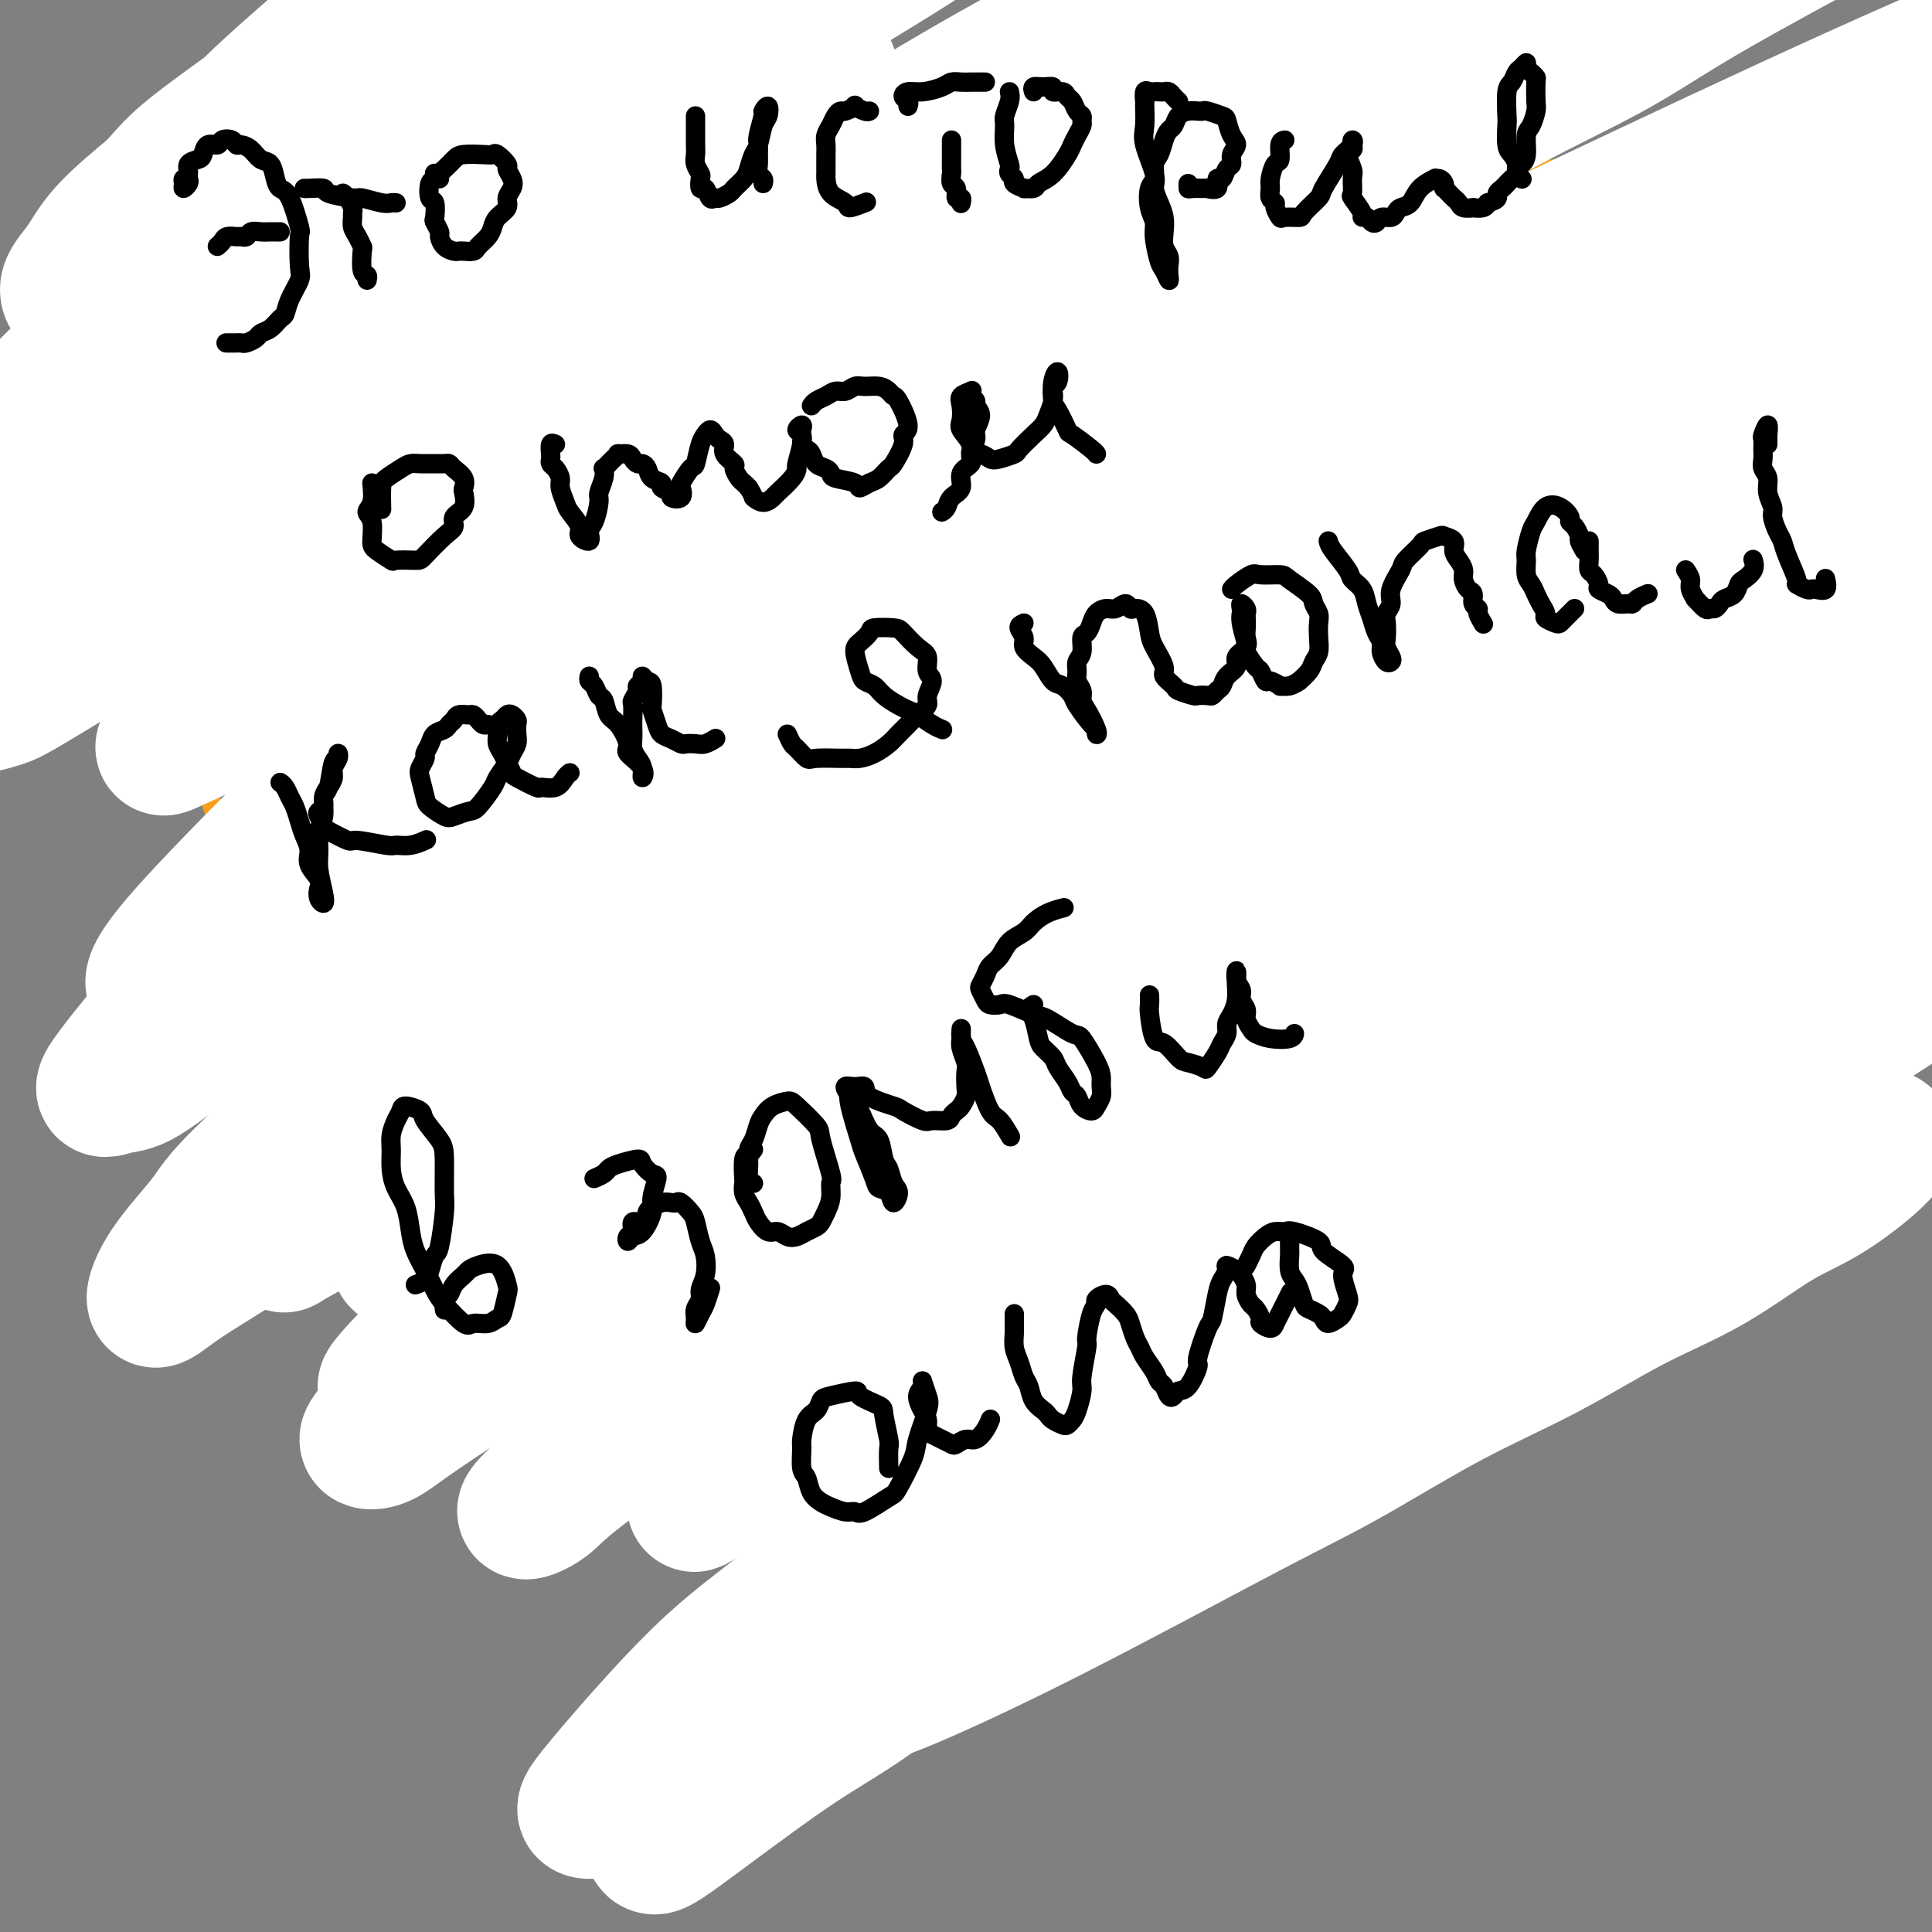 <svg viewBox='0 0 400 400' version='1.1' xmlns='http://www.w3.org/2000/svg' xmlns:xlink='http://www.w3.org/1999/xlink'><rect x="0" y="0" width="400" height="400" fill="#808080" stroke="none"/><g fill='none' stroke='#7C3805' stroke-width='4' stroke-linecap='round' stroke-linejoin='round'><path d='M147,255c0.032,0.784 0.064,1.568 0,2c-0.064,0.432 -0.225,0.513 0,1c0.225,0.487 0.837,1.381 1,2c0.163,0.619 -0.122,0.962 0,2c0.122,1.038 0.652,2.772 1,4c0.348,1.228 0.516,1.950 1,3c0.484,1.050 1.286,2.428 2,4c0.714,1.572 1.340,3.338 2,5c0.660,1.662 1.356,3.220 2,5c0.644,1.780 1.238,3.780 2,5c0.762,1.220 1.693,1.658 3,4c1.307,2.342 2.989,6.586 4,9c1.011,2.414 1.349,2.996 2,4c0.651,1.004 1.615,2.430 2,3c0.385,0.570 0.193,0.285 0,0'/><path d='M150,266c0.214,0.468 0.427,0.936 1,2c0.573,1.064 1.504,2.723 2,4c0.496,1.277 0.556,2.172 1,3c0.444,0.828 1.273,1.588 2,3c0.727,1.412 1.350,3.476 2,5c0.650,1.524 1.325,2.509 2,4c0.675,1.491 1.351,3.489 2,5c0.649,1.511 1.271,2.535 2,4c0.729,1.465 1.567,3.372 2,5c0.433,1.628 0.463,2.977 1,4c0.537,1.023 1.582,1.721 2,2c0.418,0.279 0.209,0.140 0,0'/><path d='M149,252c0.252,-0.417 0.504,-0.833 1,-1c0.496,-0.167 1.235,-0.083 2,0c0.765,0.083 1.556,0.166 2,0c0.444,-0.166 0.543,-0.580 1,-1c0.457,-0.420 1.273,-0.844 2,-1c0.727,-0.156 1.365,-0.042 2,0c0.635,0.042 1.269,0.011 2,0c0.731,-0.011 1.561,-0.003 2,0c0.439,0.003 0.487,0.001 2,0c1.513,-0.001 4.493,-0.000 6,0c1.507,0.000 1.543,0.000 3,0c1.457,-0.000 4.334,-0.000 6,0c1.666,0.000 2.121,0.000 4,0c1.879,-0.000 5.182,-0.000 7,0c1.818,0.000 2.151,0.000 3,0c0.849,-0.000 2.214,-0.000 3,0c0.786,0.000 0.994,0.000 2,0c1.006,-0.000 2.809,-0.000 4,0c1.191,0.000 1.769,0.000 2,0c0.231,-0.000 0.116,-0.000 0,0'/><path d='M178,248c0.634,-0.030 1.269,-0.061 2,0c0.731,0.061 1.559,0.212 2,0c0.441,-0.212 0.496,-0.789 1,-1c0.504,-0.211 1.459,-0.057 2,0c0.541,0.057 0.670,0.015 2,0c1.330,-0.015 3.861,-0.004 5,0c1.139,0.004 0.885,0.000 2,0c1.115,-0.000 3.597,0.003 5,0c1.403,-0.003 1.727,-0.011 3,0c1.273,0.011 3.496,0.041 5,0c1.504,-0.041 2.290,-0.152 3,0c0.710,0.152 1.345,0.566 2,1c0.655,0.434 1.331,0.886 2,1c0.669,0.114 1.331,-0.110 2,0c0.669,0.110 1.346,0.555 2,1c0.654,0.445 1.286,0.890 2,1c0.714,0.110 1.511,-0.115 2,0c0.489,0.115 0.670,0.569 1,1c0.330,0.431 0.809,0.837 1,1c0.191,0.163 0.096,0.081 0,0'/><path d='M229,253c0.364,0.428 0.728,0.857 1,1c0.272,0.143 0.451,0.001 1,1c0.549,0.999 1.468,3.139 2,4c0.532,0.861 0.678,0.442 1,1c0.322,0.558 0.819,2.092 1,3c0.181,0.908 0.044,1.191 0,2c-0.044,0.809 0.003,2.144 0,3c-0.003,0.856 -0.058,1.232 0,2c0.058,0.768 0.228,1.927 0,3c-0.228,1.073 -0.853,2.059 -1,3c-0.147,0.941 0.186,1.837 0,3c-0.186,1.163 -0.890,2.593 -1,4c-0.110,1.407 0.373,2.791 0,4c-0.373,1.209 -1.603,2.244 -2,3c-0.397,0.756 0.038,1.234 0,2c-0.038,0.766 -0.549,1.822 -1,3c-0.451,1.178 -0.843,2.480 -1,3c-0.157,0.520 -0.078,0.260 0,0'/><path d='M231,270c0.309,0.658 0.619,1.316 1,2c0.381,0.684 0.834,1.393 1,2c0.166,0.607 0.045,1.111 0,2c-0.045,0.889 -0.014,2.163 0,3c0.014,0.837 0.010,1.236 0,2c-0.010,0.764 -0.027,1.891 0,3c0.027,1.109 0.099,2.199 0,3c-0.099,0.801 -0.370,1.314 -1,3c-0.630,1.686 -1.621,4.545 -2,6c-0.379,1.455 -0.146,1.505 -1,3c-0.854,1.495 -2.795,4.433 -4,6c-1.205,1.567 -1.675,1.761 -3,3c-1.325,1.239 -3.505,3.522 -5,5c-1.495,1.478 -2.305,2.150 -3,3c-0.695,0.850 -1.276,1.878 -3,3c-1.724,1.122 -4.592,2.339 -6,3c-1.408,0.661 -1.357,0.765 -2,1c-0.643,0.235 -1.981,0.602 -3,1c-1.019,0.398 -1.720,0.828 -2,1c-0.280,0.172 -0.140,0.086 0,0'/><path d='M207,320c-0.357,0.303 -0.715,0.607 -1,1c-0.285,0.393 -0.498,0.877 -1,1c-0.502,0.123 -1.294,-0.115 -2,0c-0.706,0.115 -1.328,0.582 -2,1c-0.672,0.418 -1.396,0.788 -2,1c-0.604,0.212 -1.088,0.266 -2,0c-0.912,-0.266 -2.252,-0.852 -3,-1c-0.748,-0.148 -0.903,0.142 -2,0c-1.097,-0.142 -3.136,-0.718 -4,-1c-0.864,-0.282 -0.555,-0.272 -2,-1c-1.445,-0.728 -4.645,-2.194 -6,-3c-1.355,-0.806 -0.864,-0.952 -2,-2c-1.136,-1.048 -3.898,-2.999 -5,-4c-1.102,-1.001 -0.543,-1.052 -1,-2c-0.457,-0.948 -1.931,-2.794 -3,-4c-1.069,-1.206 -1.734,-1.773 -2,-2c-0.266,-0.227 -0.133,-0.113 0,0'/><path d='M151,259c0.781,0.325 1.561,0.650 2,1c0.439,0.350 0.536,0.725 1,1c0.464,0.275 1.294,0.451 2,1c0.706,0.549 1.287,1.470 2,2c0.713,0.530 1.557,0.667 2,1c0.443,0.333 0.485,0.860 1,1c0.515,0.140 1.503,-0.107 2,0c0.497,0.107 0.503,0.569 1,1c0.497,0.431 1.484,0.833 2,1c0.516,0.167 0.561,0.101 1,0c0.439,-0.101 1.271,-0.236 2,0c0.729,0.236 1.354,0.844 2,1c0.646,0.156 1.314,-0.139 2,0c0.686,0.139 1.391,0.713 2,1c0.609,0.287 1.124,0.288 2,0c0.876,-0.288 2.115,-0.864 3,-1c0.885,-0.136 1.418,0.170 2,0c0.582,-0.170 1.214,-0.815 3,-1c1.786,-0.185 4.727,0.091 6,0c1.273,-0.091 0.878,-0.550 2,-1c1.122,-0.450 3.761,-0.890 5,-1c1.239,-0.110 1.076,0.112 2,0c0.924,-0.112 2.933,-0.556 4,-1c1.067,-0.444 1.193,-0.887 2,-1c0.807,-0.113 2.295,0.106 3,0c0.705,-0.106 0.627,-0.535 1,-1c0.373,-0.465 1.199,-0.964 2,-1c0.801,-0.036 1.579,0.391 2,0c0.421,-0.391 0.486,-1.599 1,-2c0.514,-0.401 1.476,0.004 2,0c0.524,-0.004 0.611,-0.418 1,-1c0.389,-0.582 1.079,-1.330 2,-2c0.921,-0.670 2.073,-1.260 2,-1c-0.073,0.260 -1.370,1.370 -2,2c-0.630,0.630 -0.591,0.780 -1,1c-0.409,0.220 -1.264,0.511 -2,1c-0.736,0.489 -1.351,1.175 -2,2c-0.649,0.825 -1.332,1.789 -2,2c-0.668,0.211 -1.322,-0.332 -2,0c-0.678,0.332 -1.382,1.539 -2,2c-0.618,0.461 -1.151,0.176 -2,0c-0.849,-0.176 -2.015,-0.243 -3,0c-0.985,0.243 -1.788,0.797 -3,1c-1.212,0.203 -2.833,0.054 -4,0c-1.167,-0.054 -1.880,-0.015 -3,0c-1.120,0.015 -2.648,0.004 -4,0c-1.352,-0.004 -2.529,-0.001 -3,0c-0.471,0.001 -0.235,0.001 0,0'/><path d='M178,313c0.027,-0.281 0.053,-0.562 0,-1c-0.053,-0.438 -0.186,-1.032 0,-2c0.186,-0.968 0.690,-2.311 1,-3c0.310,-0.689 0.427,-0.724 1,-2c0.573,-1.276 1.602,-3.793 2,-5c0.398,-1.207 0.166,-1.106 1,-3c0.834,-1.894 2.736,-5.785 4,-8c1.264,-2.215 1.891,-2.755 3,-5c1.109,-2.245 2.701,-6.196 4,-8c1.299,-1.804 2.307,-1.463 3,-2c0.693,-0.537 1.071,-1.952 2,-3c0.929,-1.048 2.408,-1.728 3,-2c0.592,-0.272 0.296,-0.136 0,0'/><path d='M169,230c-0.334,-0.214 -0.667,-0.428 -1,-1c-0.333,-0.572 -0.665,-1.500 -1,-2c-0.335,-0.500 -0.672,-0.570 -1,-1c-0.328,-0.430 -0.647,-1.218 -1,-2c-0.353,-0.782 -0.740,-1.557 -1,-2c-0.260,-0.443 -0.394,-0.553 -1,-1c-0.606,-0.447 -1.682,-1.232 -2,-2c-0.318,-0.768 0.124,-1.518 0,-2c-0.124,-0.482 -0.815,-0.697 -1,-1c-0.185,-0.303 0.135,-0.693 0,-1c-0.135,-0.307 -0.724,-0.530 -1,-1c-0.276,-0.470 -0.239,-1.188 0,-2c0.239,-0.812 0.680,-1.719 1,-2c0.320,-0.281 0.519,0.066 1,0c0.481,-0.066 1.245,-0.543 2,-1c0.755,-0.457 1.501,-0.893 2,-1c0.499,-0.107 0.750,0.115 1,0c0.250,-0.115 0.498,-0.567 1,-1c0.502,-0.433 1.258,-0.848 2,-1c0.742,-0.152 1.469,-0.041 2,0c0.531,0.041 0.866,0.012 1,0c0.134,-0.012 0.067,-0.006 0,0'/><path d='M180,219c-0.350,0.591 -0.700,1.182 -1,1c-0.300,-0.182 -0.549,-1.136 -1,-1c-0.451,0.136 -1.105,1.361 -1,2c0.105,0.639 0.967,0.693 2,1c1.033,0.307 2.236,0.866 3,1c0.764,0.134 1.090,-0.156 2,0c0.910,0.156 2.403,0.759 3,1c0.597,0.241 0.299,0.121 0,0'/><path d='M202,156c-0.180,0.366 -0.360,0.732 -1,1c-0.640,0.268 -1.740,0.439 -2,1c-0.260,0.561 0.319,1.511 0,2c-0.319,0.489 -1.535,0.516 -2,1c-0.465,0.484 -0.177,1.426 0,2c0.177,0.574 0.244,0.782 0,1c-0.244,0.218 -0.798,0.448 -1,1c-0.202,0.552 -0.050,1.427 0,2c0.050,0.573 -0.002,0.844 0,1c0.002,0.156 0.056,0.197 0,1c-0.056,0.803 -0.224,2.369 0,3c0.224,0.631 0.838,0.326 1,1c0.162,0.674 -0.129,2.326 0,3c0.129,0.674 0.679,0.370 1,1c0.321,0.630 0.414,2.195 1,3c0.586,0.805 1.666,0.851 2,1c0.334,0.149 -0.079,0.402 0,1c0.079,0.598 0.650,1.541 1,2c0.350,0.459 0.479,0.434 1,1c0.521,0.566 1.435,1.724 2,2c0.565,0.276 0.780,-0.329 1,0c0.220,0.329 0.444,1.591 1,2c0.556,0.409 1.444,-0.035 2,0c0.556,0.035 0.782,0.548 1,1c0.218,0.452 0.430,0.843 1,1c0.570,0.157 1.497,0.080 2,0c0.503,-0.080 0.580,-0.162 1,0c0.420,0.162 1.181,0.569 2,1c0.819,0.431 1.694,0.886 2,1c0.306,0.114 0.043,-0.112 1,0c0.957,0.112 3.133,0.563 4,1c0.867,0.437 0.426,0.860 1,1c0.574,0.140 2.163,-0.004 3,0c0.837,0.004 0.921,0.156 2,0c1.079,-0.156 3.153,-0.619 4,-1c0.847,-0.381 0.467,-0.678 1,-1c0.533,-0.322 1.978,-0.668 3,-1c1.022,-0.332 1.622,-0.652 2,-1c0.378,-0.348 0.535,-0.726 1,-1c0.465,-0.274 1.238,-0.443 2,-1c0.762,-0.557 1.514,-1.501 2,-2c0.486,-0.499 0.707,-0.552 1,-1c0.293,-0.448 0.657,-1.290 1,-2c0.343,-0.710 0.666,-1.289 1,-2c0.334,-0.711 0.678,-1.556 1,-2c0.322,-0.444 0.622,-0.489 1,-1c0.378,-0.511 0.833,-1.489 1,-2c0.167,-0.511 0.045,-0.556 0,-1c-0.045,-0.444 -0.012,-1.288 0,-2c0.012,-0.712 0.003,-1.293 0,-2c-0.003,-0.707 0.001,-1.539 0,-2c-0.001,-0.461 -0.007,-0.551 0,-1c0.007,-0.449 0.027,-1.259 0,-2c-0.027,-0.741 -0.100,-1.415 0,-2c0.100,-0.585 0.373,-1.081 0,-2c-0.373,-0.919 -1.392,-2.263 -2,-3c-0.608,-0.737 -0.804,-0.869 -1,-1'/><path d='M247,159c-0.599,-3.212 -0.597,-2.241 -1,-2c-0.403,0.241 -1.211,-0.246 -2,-1c-0.789,-0.754 -1.558,-1.774 -2,-2c-0.442,-0.226 -0.556,0.342 -1,0c-0.444,-0.342 -1.217,-1.593 -2,-2c-0.783,-0.407 -1.574,0.031 -2,0c-0.426,-0.031 -0.485,-0.529 -1,-1c-0.515,-0.471 -1.485,-0.915 -2,-1c-0.515,-0.085 -0.575,0.187 -1,0c-0.425,-0.187 -1.213,-0.835 -2,-1c-0.787,-0.165 -1.572,0.153 -2,0c-0.428,-0.153 -0.500,-0.777 -1,-1c-0.500,-0.223 -1.430,-0.046 -2,0c-0.570,0.046 -0.782,-0.040 -1,0c-0.218,0.040 -0.443,0.207 -1,0c-0.557,-0.207 -1.448,-0.788 -2,-1c-0.552,-0.212 -0.765,-0.054 -1,0c-0.235,0.054 -0.490,0.003 -1,0c-0.510,-0.003 -1.274,0.040 -2,0c-0.726,-0.040 -1.414,-0.165 -2,0c-0.586,0.165 -1.071,0.619 -2,1c-0.929,0.381 -2.300,0.690 -3,1c-0.700,0.310 -0.727,0.622 -1,1c-0.273,0.378 -0.792,0.822 -1,1c-0.208,0.178 -0.104,0.089 0,0'/><path d='M215,166c-0.423,0.788 -0.846,1.577 -1,2c-0.154,0.423 -0.038,0.481 0,1c0.038,0.519 -0.001,1.500 0,2c0.001,0.500 0.040,0.520 0,1c-0.040,0.480 -0.161,1.420 0,2c0.161,0.580 0.605,0.801 1,1c0.395,0.199 0.741,0.376 1,1c0.259,0.624 0.432,1.694 1,2c0.568,0.306 1.533,-0.152 2,0c0.467,0.152 0.436,0.915 1,1c0.564,0.085 1.721,-0.509 2,-1c0.279,-0.491 -0.321,-0.878 0,-1c0.321,-0.122 1.562,0.022 2,-1c0.438,-1.022 0.073,-3.209 0,-4c-0.073,-0.791 0.145,-0.187 0,-1c-0.145,-0.813 -0.654,-3.044 -1,-4c-0.346,-0.956 -0.530,-0.636 -1,-1c-0.470,-0.364 -1.226,-1.411 -2,-2c-0.774,-0.589 -1.566,-0.720 -2,-1c-0.434,-0.280 -0.509,-0.710 -1,-1c-0.491,-0.290 -1.399,-0.439 -2,0c-0.601,0.439 -0.895,1.468 -1,2c-0.105,0.532 -0.021,0.569 0,1c0.021,0.431 -0.019,1.257 0,2c0.019,0.743 0.099,1.403 0,2c-0.099,0.597 -0.376,1.131 0,2c0.376,0.869 1.403,2.072 2,3c0.597,0.928 0.762,1.582 1,2c0.238,0.418 0.548,0.599 1,1c0.452,0.401 1.046,1.022 2,1c0.954,-0.022 2.266,-0.688 3,-2c0.734,-1.312 0.888,-3.269 1,-4c0.112,-0.731 0.181,-0.237 0,-1c-0.181,-0.763 -0.611,-2.783 -1,-4c-0.389,-1.217 -0.737,-1.630 -1,-2c-0.263,-0.370 -0.443,-0.696 -1,-1c-0.557,-0.304 -1.493,-0.587 -2,-1c-0.507,-0.413 -0.584,-0.955 -1,-1c-0.416,-0.045 -1.170,0.407 -2,1c-0.830,0.593 -1.735,1.329 -2,2c-0.265,0.671 0.110,1.279 0,2c-0.110,0.721 -0.706,1.555 -1,2c-0.294,0.445 -0.287,0.501 0,1c0.287,0.499 0.855,1.440 1,2c0.145,0.560 -0.132,0.738 0,1c0.132,0.262 0.675,0.606 1,1c0.325,0.394 0.434,0.837 1,1c0.566,0.163 1.590,0.047 2,0c0.410,-0.047 0.205,-0.023 0,0'/><path d='M130,192c0.222,0.223 0.444,0.446 1,1c0.556,0.554 1.447,1.440 2,2c0.553,0.560 0.767,0.795 1,1c0.233,0.205 0.485,0.381 1,1c0.515,0.619 1.294,1.682 2,2c0.706,0.318 1.341,-0.110 2,0c0.659,0.110 1.343,0.757 2,1c0.657,0.243 1.289,0.081 2,0c0.711,-0.081 1.502,-0.081 2,0c0.498,0.081 0.701,0.243 1,0c0.299,-0.243 0.692,-0.891 1,-1c0.308,-0.109 0.530,0.321 1,0c0.470,-0.321 1.187,-1.395 2,-2c0.813,-0.605 1.723,-0.742 2,-1c0.277,-0.258 -0.079,-0.636 0,-1c0.079,-0.364 0.595,-0.714 1,-1c0.405,-0.286 0.701,-0.509 1,-1c0.299,-0.491 0.601,-1.252 1,-2c0.399,-0.748 0.896,-1.483 1,-2c0.104,-0.517 -0.186,-0.815 0,-1c0.186,-0.185 0.849,-0.256 1,-1c0.151,-0.744 -0.211,-2.161 0,-3c0.211,-0.839 0.996,-1.102 1,-2c0.004,-0.898 -0.771,-2.433 -1,-3c-0.229,-0.567 0.090,-0.168 0,-1c-0.090,-0.832 -0.587,-2.897 -1,-4c-0.413,-1.103 -0.740,-1.246 -1,-2c-0.260,-0.754 -0.454,-2.119 -1,-3c-0.546,-0.881 -1.446,-1.279 -2,-2c-0.554,-0.721 -0.764,-1.765 -1,-2c-0.236,-0.235 -0.500,0.340 -1,0c-0.500,-0.340 -1.236,-1.594 -2,-2c-0.764,-0.406 -1.555,0.035 -2,0c-0.445,-0.035 -0.543,-0.545 -1,-1c-0.457,-0.455 -1.273,-0.855 -2,-1c-0.727,-0.145 -1.365,-0.036 -2,0c-0.635,0.036 -1.268,-0.003 -2,0c-0.732,0.003 -1.562,0.046 -2,0c-0.438,-0.046 -0.485,-0.181 -1,0c-0.515,0.181 -1.500,0.678 -2,1c-0.500,0.322 -0.516,0.470 -1,1c-0.484,0.530 -1.435,1.441 -2,2c-0.565,0.559 -0.742,0.766 -1,1c-0.258,0.234 -0.595,0.497 -1,1c-0.405,0.503 -0.878,1.248 -1,2c-0.122,0.752 0.107,1.510 0,2c-0.107,0.490 -0.551,0.711 -1,1c-0.449,0.289 -0.904,0.644 -1,1c-0.096,0.356 0.166,0.711 0,1c-0.166,0.289 -0.762,0.511 -1,1c-0.238,0.489 -0.119,1.244 0,2'/><path d='M125,177c-0.846,1.669 -0.959,0.840 -1,1c-0.041,0.160 -0.008,1.308 0,2c0.008,0.692 -0.009,0.928 0,1c0.009,0.072 0.045,-0.019 0,1c-0.045,1.019 -0.169,3.149 0,4c0.169,0.851 0.633,0.424 1,1c0.367,0.576 0.637,2.155 1,3c0.363,0.845 0.818,0.956 1,1c0.182,0.044 0.091,0.022 0,0'/><path d='M137,182c-0.100,0.769 -0.199,1.538 0,2c0.199,0.462 0.697,0.618 1,1c0.303,0.382 0.411,0.990 1,1c0.589,0.010 1.660,-0.579 2,-1c0.340,-0.421 -0.051,-0.676 0,-1c0.051,-0.324 0.543,-0.717 1,-1c0.457,-0.283 0.880,-0.455 1,-1c0.120,-0.545 -0.063,-1.463 0,-2c0.063,-0.537 0.371,-0.692 0,-1c-0.371,-0.308 -1.421,-0.769 -2,-1c-0.579,-0.231 -0.688,-0.230 -1,0c-0.312,0.230 -0.827,0.691 -1,1c-0.173,0.309 -0.005,0.465 0,1c0.005,0.535 -0.152,1.448 0,2c0.152,0.552 0.615,0.744 1,1c0.385,0.256 0.694,0.577 1,1c0.306,0.423 0.611,0.949 1,1c0.389,0.051 0.862,-0.372 1,-1c0.138,-0.628 -0.058,-1.461 0,-2c0.058,-0.539 0.369,-0.785 0,-1c-0.369,-0.215 -1.419,-0.398 -2,-1c-0.581,-0.602 -0.695,-1.624 -1,-2c-0.305,-0.376 -0.801,-0.108 -1,0c-0.199,0.108 -0.099,0.054 0,0'/><path d='M184,158c0.627,-0.347 1.254,-0.694 2,-1c0.746,-0.306 1.612,-0.569 2,-1c0.388,-0.431 0.298,-1.028 1,-2c0.702,-0.972 2.195,-2.317 3,-3c0.805,-0.683 0.921,-0.704 2,-2c1.079,-1.296 3.123,-3.867 4,-5c0.877,-1.133 0.589,-0.828 2,-2c1.411,-1.172 4.520,-3.820 6,-5c1.480,-1.180 1.330,-0.892 3,-2c1.670,-1.108 5.160,-3.611 7,-5c1.840,-1.389 2.031,-1.665 3,-2c0.969,-0.335 2.715,-0.731 4,-1c1.285,-0.269 2.107,-0.412 3,-1c0.893,-0.588 1.856,-1.620 3,-2c1.144,-0.380 2.470,-0.109 3,0c0.530,0.109 0.265,0.054 0,0'/><path d='M187,156c0.024,-0.750 0.047,-1.499 0,-2c-0.047,-0.501 -0.165,-0.753 0,-1c0.165,-0.247 0.611,-0.488 1,-1c0.389,-0.512 0.720,-1.294 1,-2c0.280,-0.706 0.510,-1.336 1,-2c0.490,-0.664 1.241,-1.362 2,-2c0.759,-0.638 1.527,-1.215 3,-3c1.473,-1.785 3.651,-4.776 5,-6c1.349,-1.224 1.868,-0.681 4,-2c2.132,-1.319 5.877,-4.501 8,-6c2.123,-1.499 2.624,-1.317 5,-2c2.376,-0.683 6.627,-2.233 9,-3c2.373,-0.767 2.867,-0.752 5,-1c2.133,-0.248 5.903,-0.760 8,-1c2.097,-0.240 2.521,-0.209 3,0c0.479,0.209 1.014,0.595 2,1c0.986,0.405 2.425,0.830 3,1c0.575,0.170 0.288,0.085 0,0'/><path d='M155,163c0.106,-0.739 0.211,-1.478 0,-2c-0.211,-0.522 -0.739,-0.826 -1,-1c-0.261,-0.174 -0.254,-0.216 -1,-1c-0.746,-0.784 -2.245,-2.308 -3,-3c-0.755,-0.692 -0.765,-0.552 -2,-1c-1.235,-0.448 -3.693,-1.483 -5,-2c-1.307,-0.517 -1.462,-0.517 -3,-1c-1.538,-0.483 -4.460,-1.450 -6,-2c-1.540,-0.550 -1.698,-0.683 -3,-1c-1.302,-0.317 -3.747,-0.817 -5,-1c-1.253,-0.183 -1.315,-0.049 -2,0c-0.685,0.049 -1.992,0.013 -3,0c-1.008,-0.013 -1.717,-0.004 -2,0c-0.283,0.004 -0.142,0.002 0,0'/><path d='M105,142c0.121,0.277 0.242,0.555 0,1c-0.242,0.445 -0.849,1.059 -1,2c-0.151,0.941 0.152,2.211 0,3c-0.152,0.789 -0.759,1.099 -1,2c-0.241,0.901 -0.117,2.394 0,4c0.117,1.606 0.228,3.324 0,5c-0.228,1.676 -0.793,3.308 -1,5c-0.207,1.692 -0.055,3.443 0,5c0.055,1.557 0.015,2.919 0,5c-0.015,2.081 -0.004,4.880 0,6c0.004,1.120 0.002,0.560 0,0'/><path d='M103,144c0.083,0.566 0.166,1.132 0,3c-0.166,1.868 -0.580,5.037 -1,7c-0.420,1.963 -0.844,2.721 -1,4c-0.156,1.279 -0.042,3.080 0,5c0.042,1.920 0.014,3.961 0,6c-0.014,2.039 -0.014,4.078 0,6c0.014,1.922 0.042,3.728 0,7c-0.042,3.272 -0.156,8.011 0,11c0.156,2.989 0.580,4.228 1,6c0.420,1.772 0.834,4.078 1,5c0.166,0.922 0.083,0.461 0,0'/><path d='M106,215c0.211,0.720 0.423,1.440 1,2c0.577,0.560 1.521,0.960 2,2c0.479,1.040 0.493,2.721 1,4c0.507,1.279 1.507,2.157 2,3c0.493,0.843 0.479,1.650 1,3c0.521,1.350 1.577,3.243 2,4c0.423,0.757 0.211,0.379 0,0'/><path d='M103,197c0.220,0.314 0.439,0.628 1,2c0.561,1.372 1.463,3.802 2,5c0.537,1.198 0.707,1.165 1,2c0.293,0.835 0.708,2.537 1,4c0.292,1.463 0.460,2.688 1,4c0.540,1.312 1.451,2.713 2,4c0.549,1.287 0.735,2.461 1,4c0.265,1.539 0.607,3.443 1,5c0.393,1.557 0.837,2.765 1,4c0.163,1.235 0.047,2.496 0,3c-0.047,0.504 -0.023,0.252 0,0'/><path d='M114,231c-0.079,1.375 -0.159,2.749 0,4c0.159,1.251 0.555,2.378 1,4c0.445,1.622 0.939,3.740 1,5c0.061,1.260 -0.312,1.661 0,4c0.312,2.339 1.310,6.617 2,9c0.690,2.383 1.072,2.871 2,5c0.928,2.129 2.403,5.901 3,8c0.597,2.099 0.314,2.527 1,4c0.686,1.473 2.339,3.992 3,5c0.661,1.008 0.331,0.504 0,0'/><path d='M112,228c0.439,0.943 0.877,1.885 1,3c0.123,1.115 -0.070,2.401 0,4c0.070,1.599 0.403,3.511 1,5c0.597,1.489 1.458,2.554 2,4c0.542,1.446 0.764,3.274 1,5c0.236,1.726 0.486,3.349 1,5c0.514,1.651 1.292,3.330 2,5c0.708,1.670 1.345,3.331 2,5c0.655,1.669 1.326,3.346 2,5c0.674,1.654 1.349,3.284 2,5c0.651,1.716 1.277,3.517 2,5c0.723,1.483 1.541,2.647 2,4c0.459,1.353 0.557,2.896 1,4c0.443,1.104 1.229,1.771 2,3c0.771,1.229 1.526,3.020 2,4c0.474,0.980 0.666,1.148 1,2c0.334,0.852 0.810,2.386 1,3c0.190,0.614 0.095,0.307 0,0'/><path d='M123,281c0.017,1.079 0.034,2.158 1,4c0.966,1.842 2.881,4.447 4,6c1.119,1.553 1.443,2.053 3,4c1.557,1.947 4.348,5.341 6,7c1.652,1.659 2.164,1.584 4,3c1.836,1.416 4.995,4.322 7,6c2.005,1.678 2.858,2.126 4,3c1.142,0.874 2.575,2.173 4,3c1.425,0.827 2.843,1.181 4,2c1.157,0.819 2.053,2.104 3,3c0.947,0.896 1.945,1.405 3,2c1.055,0.595 2.167,1.277 3,2c0.833,0.723 1.386,1.487 2,2c0.614,0.513 1.288,0.777 2,1c0.712,0.223 1.461,0.406 2,1c0.539,0.594 0.868,1.598 1,2c0.132,0.402 0.066,0.201 0,0'/><path d='M139,301c0.470,1.121 0.939,2.242 2,3c1.061,0.758 2.712,1.155 4,2c1.288,0.845 2.213,2.140 3,3c0.787,0.860 1.435,1.286 4,3c2.565,1.714 7.048,4.717 9,6c1.952,1.283 1.372,0.845 3,2c1.628,1.155 5.465,3.901 7,5c1.535,1.099 0.767,0.549 0,0'/><path d='M214,337c0.963,-0.812 1.927,-1.624 3,-2c1.073,-0.376 2.256,-0.316 3,-1c0.744,-0.684 1.049,-2.112 2,-3c0.951,-0.888 2.549,-1.237 4,-2c1.451,-0.763 2.754,-1.940 4,-3c1.246,-1.060 2.436,-2.001 4,-3c1.564,-0.999 3.503,-2.055 5,-3c1.497,-0.945 2.552,-1.778 4,-3c1.448,-1.222 3.289,-2.832 5,-4c1.711,-1.168 3.293,-1.893 5,-3c1.707,-1.107 3.540,-2.595 5,-4c1.460,-1.405 2.546,-2.727 4,-4c1.454,-1.273 3.276,-2.497 5,-4c1.724,-1.503 3.350,-3.287 4,-4c0.650,-0.713 0.325,-0.357 0,0'/><path d='M241,317c-0.860,0.764 -1.720,1.528 -4,3c-2.280,1.472 -5.982,3.653 -8,5c-2.018,1.347 -2.354,1.862 -4,3c-1.646,1.138 -4.603,2.901 -6,4c-1.397,1.099 -1.236,1.536 -2,2c-0.764,0.464 -2.454,0.957 -3,1c-0.546,0.043 0.054,-0.363 1,-1c0.946,-0.637 2.240,-1.506 3,-2c0.760,-0.494 0.985,-0.615 2,-1c1.015,-0.385 2.819,-1.036 4,-2c1.181,-0.964 1.739,-2.241 3,-3c1.261,-0.759 3.224,-0.999 5,-2c1.776,-1.001 3.366,-2.763 5,-4c1.634,-1.237 3.312,-1.951 5,-3c1.688,-1.049 3.386,-2.435 5,-4c1.614,-1.565 3.145,-3.310 5,-5c1.855,-1.690 4.036,-3.326 6,-5c1.964,-1.674 3.712,-3.387 5,-5c1.288,-1.613 2.116,-3.127 4,-5c1.884,-1.873 4.824,-4.107 6,-5c1.176,-0.893 0.588,-0.447 0,0'/><path d='M269,299c0.636,-0.246 1.273,-0.491 2,-1c0.727,-0.509 1.546,-1.280 2,-2c0.454,-0.720 0.544,-1.388 1,-2c0.456,-0.612 1.280,-1.168 2,-2c0.720,-0.832 1.338,-1.940 2,-3c0.662,-1.060 1.370,-2.072 2,-3c0.630,-0.928 1.182,-1.771 2,-3c0.818,-1.229 1.904,-2.843 3,-4c1.096,-1.157 2.204,-1.857 3,-3c0.796,-1.143 1.280,-2.727 2,-4c0.720,-1.273 1.675,-2.233 2,-3c0.325,-0.767 0.021,-1.341 1,-3c0.979,-1.659 3.242,-4.403 4,-6c0.758,-1.597 0.012,-2.045 0,-3c-0.012,-0.955 0.711,-2.416 1,-3c0.289,-0.584 0.145,-0.292 0,0'/><path d='M296,249c-0.423,0.581 -0.845,1.162 -1,2c-0.155,0.838 -0.042,1.932 0,3c0.042,1.068 0.014,2.111 0,3c-0.014,0.889 -0.014,1.625 0,2c0.014,0.375 0.042,0.391 0,1c-0.042,0.609 -0.156,1.813 0,2c0.156,0.187 0.580,-0.642 1,-2c0.420,-1.358 0.834,-3.245 1,-4c0.166,-0.755 0.083,-0.377 0,0'/><path d='M301,244c0.000,0.550 0.000,1.100 0,2c0.000,0.900 0.000,2.148 0,3c0.000,0.852 0.000,1.306 0,2c0.000,0.694 0.000,1.627 0,2c0.000,0.373 0.000,0.187 0,0'/><path d='M302,185c0.449,-0.787 0.898,-1.574 1,-2c0.102,-0.426 -0.142,-0.492 0,-1c0.142,-0.508 0.671,-1.457 1,-2c0.329,-0.543 0.457,-0.682 1,-1c0.543,-0.318 1.499,-0.817 2,-1c0.501,-0.183 0.546,-0.049 1,0c0.454,0.049 1.318,0.012 2,0c0.682,-0.012 1.183,-0.000 2,0c0.817,0.000 1.951,-0.011 3,0c1.049,0.011 2.013,0.045 3,0c0.987,-0.045 1.997,-0.167 3,0c1.003,0.167 1.998,0.624 3,1c1.002,0.376 2.012,0.671 3,1c0.988,0.329 1.955,0.692 3,1c1.045,0.308 2.168,0.562 3,1c0.832,0.438 1.375,1.062 2,2c0.625,0.938 1.334,2.192 2,3c0.666,0.808 1.289,1.170 2,2c0.711,0.830 1.512,2.128 2,3c0.488,0.872 0.665,1.317 1,3c0.335,1.683 0.830,4.605 1,6c0.170,1.395 0.016,1.265 0,3c-0.016,1.735 0.105,5.336 0,7c-0.105,1.664 -0.436,1.390 -1,3c-0.564,1.610 -1.361,5.104 -2,7c-0.639,1.896 -1.119,2.192 -2,4c-0.881,1.808 -2.164,5.127 -3,7c-0.836,1.873 -1.225,2.302 -2,3c-0.775,0.698 -1.936,1.667 -3,3c-1.064,1.333 -2.031,3.029 -3,4c-0.969,0.971 -1.939,1.216 -3,2c-1.061,0.784 -2.213,2.108 -3,3c-0.787,0.892 -1.208,1.352 -2,2c-0.792,0.648 -1.955,1.484 -3,2c-1.045,0.516 -1.972,0.713 -3,1c-1.028,0.287 -2.159,0.665 -3,1c-0.841,0.335 -1.393,0.626 -2,1c-0.607,0.374 -1.268,0.832 -2,1c-0.732,0.168 -1.535,0.045 -2,0c-0.465,-0.045 -0.592,-0.012 -1,0c-0.408,0.012 -1.098,0.003 -2,0c-0.902,-0.003 -2.015,-0.001 -2,0c0.015,0.001 1.158,0.001 2,0c0.842,-0.001 1.385,-0.004 2,0c0.615,0.004 1.304,0.016 2,0c0.696,-0.016 1.401,-0.060 2,0c0.599,0.060 1.094,0.224 2,0c0.906,-0.224 2.224,-0.837 3,-1c0.776,-0.163 1.011,0.123 2,0c0.989,-0.123 2.732,-0.655 4,-1c1.268,-0.345 2.062,-0.504 3,-1c0.938,-0.496 2.019,-1.329 3,-2c0.981,-0.671 1.860,-1.181 3,-2c1.140,-0.819 2.541,-1.948 4,-3c1.459,-1.052 2.976,-2.028 4,-3c1.024,-0.972 1.556,-1.940 3,-4c1.444,-2.060 3.799,-5.212 5,-7c1.201,-1.788 1.246,-2.212 2,-4c0.754,-1.788 2.215,-4.939 3,-7c0.785,-2.061 0.892,-3.030 1,-4'/><path d='M349,216c2.423,-5.692 1.479,-6.922 1,-8c-0.479,-1.078 -0.495,-2.003 -1,-4c-0.505,-1.997 -1.500,-5.067 -2,-7c-0.500,-1.933 -0.504,-2.730 -1,-4c-0.496,-1.270 -1.485,-3.013 -2,-4c-0.515,-0.987 -0.555,-1.217 -1,-2c-0.445,-0.783 -1.295,-2.117 -2,-3c-0.705,-0.883 -1.267,-1.315 -2,-2c-0.733,-0.685 -1.638,-1.624 -2,-2c-0.362,-0.376 -0.181,-0.188 0,0'/></g>
<g fill='none' stroke='#000000' stroke-width='4' stroke-linecap='round' stroke-linejoin='round'><path d='M174,74c-0.790,-0.791 -1.579,-1.582 -2,-2c-0.421,-0.418 -0.473,-0.462 -1,-1c-0.527,-0.538 -1.528,-1.569 -2,-2c-0.472,-0.431 -0.415,-0.260 -2,-1c-1.585,-0.740 -4.812,-2.391 -6,-3c-1.188,-0.609 -0.338,-0.178 -2,-1c-1.662,-0.822 -5.837,-2.899 -8,-4c-2.163,-1.101 -2.316,-1.227 -5,-2c-2.684,-0.773 -7.900,-2.193 -11,-3c-3.100,-0.807 -4.086,-1.001 -6,-1c-1.914,0.001 -4.757,0.197 -7,0c-2.243,-0.197 -3.885,-0.786 -6,-1c-2.115,-0.214 -4.704,-0.054 -7,0c-2.296,0.054 -4.298,0.000 -6,0c-1.702,-0.000 -3.103,0.053 -5,0c-1.897,-0.053 -4.289,-0.211 -6,0c-1.711,0.211 -2.740,0.792 -4,1c-1.260,0.208 -2.752,0.045 -4,0c-1.248,-0.045 -2.251,0.029 -3,0c-0.749,-0.029 -1.243,-0.163 -2,0c-0.757,0.163 -1.779,0.621 -2,1c-0.221,0.379 0.357,0.679 1,1c0.643,0.321 1.352,0.663 2,1c0.648,0.337 1.234,0.668 2,1c0.766,0.332 1.710,0.666 3,1c1.290,0.334 2.926,0.668 4,1c1.074,0.332 1.587,0.662 4,1c2.413,0.338 6.726,0.686 9,1c2.274,0.314 2.510,0.595 5,1c2.490,0.405 7.233,0.934 10,1c2.767,0.066 3.556,-0.332 6,0c2.444,0.332 6.542,1.395 9,2c2.458,0.605 3.278,0.753 5,1c1.722,0.247 4.348,0.591 6,1c1.652,0.409 2.329,0.881 3,1c0.671,0.119 1.336,-0.114 2,0c0.664,0.114 1.328,0.577 2,1c0.672,0.423 1.354,0.808 2,1c0.646,0.192 1.256,0.193 1,0c-0.256,-0.193 -1.379,-0.580 -2,-1c-0.621,-0.420 -0.740,-0.875 -1,-1c-0.260,-0.125 -0.660,0.079 -2,0c-1.340,-0.079 -3.619,-0.441 -5,-1c-1.381,-0.559 -1.865,-1.314 -4,-1c-2.135,0.314 -5.921,1.697 -8,2c-2.079,0.303 -2.453,-0.473 -5,0c-2.547,0.473 -7.269,2.196 -10,3c-2.731,0.804 -3.471,0.690 -5,1c-1.529,0.310 -3.847,1.044 -6,2c-2.153,0.956 -4.140,2.132 -6,3c-1.860,0.868 -3.592,1.426 -5,2c-1.408,0.574 -2.491,1.164 -4,2c-1.509,0.836 -3.445,1.917 -5,3c-1.555,1.083 -2.730,2.166 -4,3c-1.270,0.834 -2.635,1.417 -4,2'/><path d='M77,90c-5.022,2.778 -3.578,2.222 -3,2c0.578,-0.222 0.289,-0.111 0,0'/><path d='M145,78c-0.684,0.297 -1.367,0.594 -2,1c-0.633,0.406 -1.214,0.922 -3,2c-1.786,1.078 -4.777,2.718 -7,4c-2.223,1.282 -3.677,2.206 -5,3c-1.323,0.794 -2.513,1.460 -4,2c-1.487,0.540 -3.270,0.956 -5,2c-1.730,1.044 -3.407,2.718 -5,4c-1.593,1.282 -3.104,2.174 -5,3c-1.896,0.826 -4.179,1.586 -6,3c-1.821,1.414 -3.179,3.481 -5,5c-1.821,1.519 -4.103,2.491 -6,4c-1.897,1.509 -3.407,3.555 -5,5c-1.593,1.445 -3.269,2.291 -5,4c-1.731,1.709 -3.517,4.283 -5,6c-1.483,1.717 -2.663,2.579 -4,4c-1.337,1.421 -2.832,3.401 -4,5c-1.168,1.599 -2.009,2.817 -3,4c-0.991,1.183 -2.133,2.331 -3,3c-0.867,0.669 -1.459,0.859 -2,2c-0.541,1.141 -1.030,3.233 -1,4c0.030,0.767 0.581,0.209 1,0c0.419,-0.209 0.708,-0.067 1,0c0.292,0.067 0.588,0.061 2,-1c1.412,-1.061 3.942,-3.177 5,-4c1.058,-0.823 0.646,-0.354 2,-2c1.354,-1.646 4.475,-5.407 6,-7c1.525,-1.593 1.454,-1.019 3,-3c1.546,-1.981 4.710,-6.516 7,-9c2.290,-2.484 3.707,-2.915 5,-4c1.293,-1.085 2.464,-2.822 4,-4c1.536,-1.178 3.439,-1.796 5,-3c1.561,-1.204 2.781,-2.995 4,-4c1.219,-1.005 2.437,-1.225 4,-2c1.563,-0.775 3.472,-2.106 5,-3c1.528,-0.894 2.675,-1.350 4,-2c1.325,-0.650 2.827,-1.495 4,-2c1.173,-0.505 2.016,-0.669 3,-1c0.984,-0.331 2.109,-0.828 3,-1c0.891,-0.172 1.547,-0.017 2,0c0.453,0.017 0.704,-0.102 1,0c0.296,0.102 0.638,0.425 0,1c-0.638,0.575 -2.257,1.403 -3,2c-0.743,0.597 -0.610,0.963 -2,2c-1.390,1.037 -4.305,2.744 -6,4c-1.695,1.256 -2.171,2.062 -4,4c-1.829,1.938 -5.009,5.010 -7,7c-1.991,1.990 -2.791,2.899 -4,4c-1.209,1.101 -2.826,2.393 -4,4c-1.174,1.607 -1.904,3.527 -3,5c-1.096,1.473 -2.559,2.497 -4,4c-1.441,1.503 -2.862,3.483 -4,5c-1.138,1.517 -1.994,2.569 -3,4c-1.006,1.431 -2.163,3.240 -3,5c-0.837,1.760 -1.353,3.472 -2,5c-0.647,1.528 -1.423,2.871 -2,4c-0.577,1.129 -0.953,2.043 -1,3c-0.047,0.957 0.236,1.955 0,3c-0.236,1.045 -0.991,2.136 -1,3c-0.009,0.864 0.728,1.502 1,2c0.272,0.498 0.078,0.857 0,1c-0.078,0.143 -0.039,0.072 0,0'/><path d='M145,91c0.586,-0.778 1.171,-1.556 2,-2c0.829,-0.444 1.900,-0.552 3,-1c1.100,-0.448 2.227,-1.234 4,-2c1.773,-0.766 4.190,-1.511 6,-2c1.810,-0.489 3.011,-0.723 5,-1c1.989,-0.277 4.766,-0.596 7,-1c2.234,-0.404 3.923,-0.893 6,-1c2.077,-0.107 4.540,0.167 7,0c2.460,-0.167 4.917,-0.777 7,-1c2.083,-0.223 3.792,-0.060 6,0c2.208,0.060 4.917,0.017 6,0c1.083,-0.017 0.542,-0.009 0,0'/><path d='M178,68c-0.084,-0.007 -0.168,-0.013 2,0c2.168,0.013 6.588,0.047 9,0c2.412,-0.047 2.817,-0.174 6,0c3.183,0.174 9.143,0.650 13,1c3.857,0.350 5.610,0.575 8,1c2.390,0.425 5.415,1.049 8,2c2.585,0.951 4.729,2.227 7,3c2.271,0.773 4.671,1.042 7,2c2.329,0.958 4.589,2.604 7,4c2.411,1.396 4.975,2.542 6,3c1.025,0.458 0.513,0.229 0,0'/><path d='M228,86c1.186,0.666 2.373,1.333 4,2c1.627,0.667 3.696,1.336 5,2c1.304,0.664 1.844,1.324 5,3c3.156,1.676 8.927,4.369 12,6c3.073,1.631 3.448,2.199 5,3c1.552,0.801 4.282,1.833 6,3c1.718,1.167 2.424,2.468 4,4c1.576,1.532 4.022,3.295 5,4c0.978,0.705 0.489,0.353 0,0'/><path d='M258,104c-0.195,-0.702 -0.391,-1.404 -1,-2c-0.609,-0.596 -1.633,-1.085 -1,-1c0.633,0.085 2.922,0.745 4,1c1.078,0.255 0.946,0.105 3,2c2.054,1.895 6.294,5.835 8,8c1.706,2.165 0.877,2.554 3,5c2.123,2.446 7.197,6.947 10,10c2.803,3.053 3.336,4.656 4,6c0.664,1.344 1.459,2.428 3,5c1.541,2.572 3.828,6.632 5,9c1.172,2.368 1.228,3.043 2,5c0.772,1.957 2.259,5.196 3,7c0.741,1.804 0.734,2.172 1,3c0.266,0.828 0.803,2.117 1,3c0.197,0.883 0.053,1.360 0,2c-0.053,0.640 -0.014,1.441 0,2c0.014,0.559 0.004,0.874 0,1c-0.004,0.126 -0.002,0.063 0,0'/><path d='M290,128c0.244,0.879 0.488,1.757 1,3c0.512,1.243 1.292,2.850 2,4c0.708,1.150 1.344,1.844 2,3c0.656,1.156 1.332,2.775 2,4c0.668,1.225 1.327,2.057 2,3c0.673,0.943 1.360,1.996 2,3c0.640,1.004 1.233,1.959 2,3c0.767,1.041 1.708,2.168 2,3c0.292,0.832 -0.066,1.368 0,2c0.066,0.632 0.554,1.358 1,2c0.446,0.642 0.848,1.199 1,1c0.152,-0.199 0.052,-1.154 0,-2c-0.052,-0.846 -0.056,-1.582 0,-2c0.056,-0.418 0.170,-0.516 0,-2c-0.170,-1.484 -0.626,-4.352 -1,-6c-0.374,-1.648 -0.667,-2.076 -1,-3c-0.333,-0.924 -0.707,-2.345 -1,-4c-0.293,-1.655 -0.504,-3.545 -1,-5c-0.496,-1.455 -1.277,-2.474 -2,-4c-0.723,-1.526 -1.388,-3.558 -2,-5c-0.612,-1.442 -1.169,-2.292 -2,-4c-0.831,-1.708 -1.934,-4.272 -3,-6c-1.066,-1.728 -2.095,-2.619 -3,-4c-0.905,-1.381 -1.687,-3.252 -2,-4c-0.313,-0.748 -0.156,-0.374 0,0'/><path d='M285,103c-0.025,-0.662 -0.050,-1.324 0,-2c0.050,-0.676 0.175,-1.366 0,-2c-0.175,-0.634 -0.651,-1.214 -1,-2c-0.349,-0.786 -0.570,-1.780 -1,-3c-0.430,-1.220 -1.068,-2.667 -2,-4c-0.932,-1.333 -2.159,-2.551 -3,-4c-0.841,-1.449 -1.297,-3.127 -2,-5c-0.703,-1.873 -1.654,-3.940 -3,-6c-1.346,-2.060 -3.088,-4.113 -4,-6c-0.912,-1.887 -0.993,-3.610 -2,-5c-1.007,-1.390 -2.939,-2.449 -4,-4c-1.061,-1.551 -1.251,-3.594 -2,-5c-0.749,-1.406 -2.058,-2.175 -3,-3c-0.942,-0.825 -1.516,-1.706 -3,-3c-1.484,-1.294 -3.876,-3.003 -5,-4c-1.124,-0.997 -0.978,-1.284 -2,-2c-1.022,-0.716 -3.210,-1.860 -4,-2c-0.790,-0.140 -0.180,0.726 1,2c1.180,1.274 2.930,2.956 4,4c1.070,1.044 1.459,1.450 3,3c1.541,1.550 4.235,4.244 6,6c1.765,1.756 2.600,2.572 4,4c1.400,1.428 3.364,3.467 5,5c1.636,1.533 2.945,2.562 4,4c1.055,1.438 1.858,3.287 3,5c1.142,1.713 2.623,3.290 4,5c1.377,1.710 2.649,3.552 4,5c1.351,1.448 2.782,2.502 4,4c1.218,1.498 2.225,3.440 3,5c0.775,1.560 1.318,2.739 2,4c0.682,1.261 1.503,2.603 2,4c0.497,1.397 0.669,2.849 1,4c0.331,1.151 0.822,1.999 1,3c0.178,1.001 0.044,2.153 0,3c-0.044,0.847 0.002,1.390 0,2c-0.002,0.610 -0.052,1.287 0,2c0.052,0.713 0.206,1.461 0,2c-0.206,0.539 -0.773,0.868 -1,1c-0.227,0.132 -0.113,0.066 0,0'/></g>
<g fill='none' stroke='#F99E1B' stroke-width='4' stroke-linecap='round' stroke-linejoin='round'><path d='M96,201c-0.789,0.008 -1.577,0.017 -2,0c-0.423,-0.017 -0.480,-0.059 -1,0c-0.520,0.059 -1.503,0.218 -2,0c-0.497,-0.218 -0.510,-0.812 -1,-1c-0.490,-0.188 -1.459,0.030 -2,0c-0.541,-0.030 -0.654,-0.307 -2,-1c-1.346,-0.693 -3.923,-1.803 -5,-2c-1.077,-0.197 -0.653,0.519 -2,0c-1.347,-0.519 -4.466,-2.275 -6,-3c-1.534,-0.725 -1.485,-0.421 -3,-1c-1.515,-0.579 -4.594,-2.042 -6,-3c-1.406,-0.958 -1.139,-1.411 -2,-2c-0.861,-0.589 -2.849,-1.315 -4,-2c-1.151,-0.685 -1.464,-1.328 -2,-2c-0.536,-0.672 -1.294,-1.372 -2,-2c-0.706,-0.628 -1.359,-1.183 -2,-2c-0.641,-0.817 -1.271,-1.895 -2,-3c-0.729,-1.105 -1.556,-2.238 -2,-3c-0.444,-0.762 -0.504,-1.152 -1,-2c-0.496,-0.848 -1.428,-2.153 -2,-3c-0.572,-0.847 -0.783,-1.237 -1,-2c-0.217,-0.763 -0.440,-1.900 -1,-3c-0.560,-1.100 -1.457,-2.165 -2,-3c-0.543,-0.835 -0.731,-1.442 -1,-2c-0.269,-0.558 -0.619,-1.066 -1,-2c-0.381,-0.934 -0.791,-2.293 -1,-3c-0.209,-0.707 -0.216,-0.763 -1,-2c-0.784,-1.237 -2.347,-3.655 -3,-5c-0.653,-1.345 -0.398,-1.619 -1,-3c-0.602,-1.381 -2.063,-3.871 -3,-5c-0.937,-1.129 -1.351,-0.896 -2,-2c-0.649,-1.104 -1.533,-3.545 -2,-5c-0.467,-1.455 -0.517,-1.926 -1,-3c-0.483,-1.074 -1.400,-2.753 -2,-4c-0.600,-1.247 -0.882,-2.062 -1,-3c-0.118,-0.938 -0.070,-1.997 0,-3c0.070,-1.003 0.162,-1.949 0,-3c-0.162,-1.051 -0.579,-2.207 -1,-3c-0.421,-0.793 -0.845,-1.224 -1,-2c-0.155,-0.776 -0.042,-1.899 0,-3c0.042,-1.101 0.011,-2.181 0,-3c-0.011,-0.819 -0.003,-1.379 0,-2c0.003,-0.621 -0.000,-1.304 0,-2c0.000,-0.696 0.004,-1.405 0,-2c-0.004,-0.595 -0.017,-1.077 0,-2c0.017,-0.923 0.064,-2.288 0,-3c-0.064,-0.712 -0.239,-0.771 0,-2c0.239,-1.229 0.893,-3.629 1,-5c0.107,-1.371 -0.334,-1.714 0,-3c0.334,-1.286 1.441,-3.514 2,-5c0.559,-1.486 0.569,-2.229 1,-4c0.431,-1.771 1.281,-4.571 2,-6c0.719,-1.429 1.306,-1.489 2,-3c0.694,-1.511 1.496,-4.474 2,-6c0.504,-1.526 0.712,-1.616 1,-2c0.288,-0.384 0.657,-1.061 1,-2c0.343,-0.939 0.659,-2.138 1,-3c0.341,-0.862 0.707,-1.386 1,-2c0.293,-0.614 0.512,-1.318 1,-2c0.488,-0.682 1.244,-1.341 2,-2'/><path d='M37,47c2.837,-6.248 1.929,-3.369 2,-3c0.071,0.369 1.121,-1.774 2,-3c0.879,-1.226 1.586,-1.536 2,-2c0.414,-0.464 0.533,-1.083 1,-2c0.467,-0.917 1.280,-2.133 2,-3c0.720,-0.867 1.347,-1.385 2,-2c0.653,-0.615 1.331,-1.327 2,-2c0.669,-0.673 1.329,-1.308 2,-2c0.671,-0.692 1.353,-1.440 2,-2c0.647,-0.560 1.261,-0.931 3,-2c1.739,-1.069 4.605,-2.836 6,-4c1.395,-1.164 1.318,-1.724 3,-3c1.682,-1.276 5.122,-3.267 7,-4c1.878,-0.733 2.193,-0.209 4,-1c1.807,-0.791 5.106,-2.898 7,-4c1.894,-1.102 2.383,-1.199 4,-2c1.617,-0.801 4.362,-2.308 6,-3c1.638,-0.692 2.170,-0.570 3,-1c0.830,-0.430 1.958,-1.410 3,-2c1.042,-0.590 1.998,-0.788 3,-1c1.002,-0.212 2.049,-0.437 3,-1c0.951,-0.563 1.807,-1.464 3,-2c1.193,-0.536 2.725,-0.707 4,-1c1.275,-0.293 2.294,-0.707 3,-1c0.706,-0.293 1.100,-0.465 3,-1c1.900,-0.535 5.308,-1.435 7,-2c1.692,-0.565 1.668,-0.797 3,-1c1.332,-0.203 4.019,-0.379 6,-1c1.981,-0.621 3.255,-1.687 4,-2c0.745,-0.313 0.962,0.127 2,0c1.038,-0.127 2.897,-0.821 4,-1c1.103,-0.179 1.448,0.159 2,0c0.552,-0.159 1.309,-0.813 3,-1c1.691,-0.187 4.314,0.093 7,0c2.686,-0.093 5.435,-0.561 7,-1c1.565,-0.439 1.945,-0.850 4,-1c2.055,-0.150 5.786,-0.040 8,0c2.214,0.040 2.911,0.010 4,0c1.089,-0.010 2.569,0.001 4,0c1.431,-0.001 2.812,-0.014 4,0c1.188,0.014 2.181,0.057 3,0c0.819,-0.057 1.463,-0.212 3,0c1.537,0.212 3.966,0.793 6,1c2.034,0.207 3.672,0.042 5,0c1.328,-0.042 2.347,0.041 3,0c0.653,-0.041 0.939,-0.204 2,0c1.061,0.204 2.896,0.776 4,1c1.104,0.224 1.476,0.102 2,0c0.524,-0.102 1.200,-0.182 3,0c1.800,0.182 4.723,0.626 6,1c1.277,0.374 0.909,0.678 2,1c1.091,0.322 3.642,0.661 6,1c2.358,0.339 4.522,0.679 6,1c1.478,0.321 2.268,0.624 3,1c0.732,0.376 1.405,0.824 2,1c0.595,0.176 1.112,0.080 2,0c0.888,-0.080 2.146,-0.142 3,0c0.854,0.142 1.304,0.490 2,1c0.696,0.510 1.640,1.184 3,2c1.360,0.816 3.138,1.775 4,2c0.862,0.225 0.809,-0.286 1,0c0.191,0.286 0.626,1.367 1,2c0.374,0.633 0.687,0.816 1,1'/><path d='M261,-1c2.196,1.373 1.687,0.806 2,1c0.313,0.194 1.449,1.151 2,2c0.551,0.849 0.519,1.592 1,2c0.481,0.408 1.476,0.481 2,1c0.524,0.519 0.575,1.485 1,2c0.425,0.515 1.222,0.580 2,1c0.778,0.420 1.538,1.194 2,2c0.462,0.806 0.626,1.645 1,2c0.374,0.355 0.958,0.227 2,1c1.042,0.773 2.543,2.448 4,4c1.457,1.552 2.869,2.982 4,4c1.131,1.018 1.980,1.624 3,2c1.020,0.376 2.212,0.523 3,1c0.788,0.477 1.174,1.283 2,2c0.826,0.717 2.094,1.343 3,2c0.906,0.657 1.450,1.345 2,2c0.550,0.655 1.107,1.278 2,2c0.893,0.722 2.123,1.545 3,2c0.877,0.455 1.403,0.542 2,1c0.597,0.458 1.266,1.285 2,2c0.734,0.715 1.532,1.317 2,2c0.468,0.683 0.605,1.447 1,2c0.395,0.553 1.046,0.897 2,2c0.954,1.103 2.210,2.967 3,4c0.790,1.033 1.114,1.236 2,2c0.886,0.764 2.336,2.088 3,3c0.664,0.912 0.544,1.413 1,2c0.456,0.587 1.488,1.259 2,2c0.512,0.741 0.503,1.549 1,2c0.497,0.451 1.499,0.543 2,1c0.501,0.457 0.502,1.277 1,2c0.498,0.723 1.495,1.349 2,2c0.505,0.651 0.519,1.329 1,2c0.481,0.671 1.428,1.336 2,2c0.572,0.664 0.768,1.326 1,2c0.232,0.674 0.500,1.361 1,2c0.500,0.639 1.232,1.230 2,3c0.768,1.770 1.571,4.719 2,6c0.429,1.281 0.483,0.896 1,2c0.517,1.104 1.498,3.699 2,5c0.502,1.301 0.526,1.307 1,2c0.474,0.693 1.399,2.071 2,3c0.601,0.929 0.879,1.408 1,2c0.121,0.592 0.085,1.299 0,2c-0.085,0.701 -0.219,1.398 0,2c0.219,0.602 0.791,1.109 1,2c0.209,0.891 0.055,2.166 0,3c-0.055,0.834 -0.011,1.226 0,2c0.011,0.774 -0.011,1.930 0,3c0.011,1.070 0.055,2.053 0,3c-0.055,0.947 -0.208,1.857 0,3c0.208,1.143 0.777,2.519 1,4c0.223,1.481 0.098,3.068 0,4c-0.098,0.932 -0.170,1.208 0,2c0.170,0.792 0.581,2.099 1,3c0.419,0.901 0.844,1.396 1,2c0.156,0.604 0.042,1.318 0,2c-0.042,0.682 -0.011,1.333 0,2c0.011,0.667 0.003,1.349 0,2c-0.003,0.651 -0.001,1.272 0,2c0.001,0.728 0.001,1.562 0,2c-0.001,0.438 -0.003,0.479 0,1c0.003,0.521 0.011,1.521 0,2c-0.011,0.479 -0.041,0.437 0,1c0.041,0.563 0.155,1.732 0,3c-0.155,1.268 -0.577,2.634 -1,4'/><path d='M347,150c0.370,7.865 0.296,2.527 0,1c-0.296,-1.527 -0.814,0.755 -1,2c-0.186,1.245 -0.040,1.451 0,2c0.040,0.549 -0.027,1.441 0,2c0.027,0.559 0.148,0.784 0,1c-0.148,0.216 -0.566,0.424 -1,1c-0.434,0.576 -0.886,1.519 -1,2c-0.114,0.481 0.109,0.500 0,1c-0.109,0.500 -0.550,1.481 -1,2c-0.450,0.519 -0.909,0.576 -1,1c-0.091,0.424 0.186,1.213 0,2c-0.186,0.787 -0.834,1.570 -1,2c-0.166,0.430 0.151,0.507 0,1c-0.151,0.493 -0.772,1.402 -1,2c-0.228,0.598 -0.065,0.885 0,1c0.065,0.115 0.033,0.057 0,0'/><path d='M312,34c0.366,-0.001 0.732,-0.001 1,0c0.268,0.001 0.437,0.004 1,0c0.563,-0.004 1.520,-0.016 2,0c0.480,0.016 0.484,0.061 1,0c0.516,-0.061 1.544,-0.228 2,0c0.456,0.228 0.339,0.849 1,1c0.661,0.151 2.101,-0.170 3,0c0.899,0.170 1.256,0.831 2,1c0.744,0.169 1.873,-0.153 3,0c1.127,0.153 2.251,0.780 3,1c0.749,0.220 1.122,0.034 2,0c0.878,-0.034 2.260,0.083 4,1c1.740,0.917 3.838,2.634 5,3c1.162,0.366 1.386,-0.618 3,0c1.614,0.618 4.616,2.837 6,4c1.384,1.163 1.148,1.271 2,2c0.852,0.729 2.792,2.078 4,3c1.208,0.922 1.686,1.417 2,2c0.314,0.583 0.465,1.254 1,2c0.535,0.746 1.453,1.565 2,2c0.547,0.435 0.723,0.484 1,1c0.277,0.516 0.655,1.499 1,2c0.345,0.501 0.657,0.519 1,1c0.343,0.481 0.718,1.423 1,2c0.282,0.577 0.471,0.788 1,1c0.529,0.212 1.399,0.423 2,1c0.601,0.577 0.934,1.518 1,2c0.066,0.482 -0.136,0.503 0,1c0.136,0.497 0.610,1.469 1,2c0.390,0.531 0.696,0.622 1,1c0.304,0.378 0.607,1.043 1,2c0.393,0.957 0.875,2.204 1,3c0.125,0.796 -0.107,1.139 0,2c0.107,0.861 0.554,2.240 1,3c0.446,0.760 0.890,0.899 1,2c0.110,1.101 -0.115,3.162 0,4c0.115,0.838 0.571,0.452 1,1c0.429,0.548 0.832,2.030 1,3c0.168,0.970 0.101,1.430 0,2c-0.101,0.570 -0.238,1.251 0,2c0.238,0.749 0.849,1.565 1,2c0.151,0.435 -0.160,0.488 0,1c0.160,0.512 0.790,1.484 1,2c0.210,0.516 -0.000,0.575 0,1c0.000,0.425 0.210,1.216 0,2c-0.210,0.784 -0.841,1.562 -1,2c-0.159,0.438 0.155,0.536 0,1c-0.155,0.464 -0.778,1.293 -1,2c-0.222,0.707 -0.044,1.292 0,2c0.044,0.708 -0.045,1.538 0,2c0.045,0.462 0.223,0.556 0,1c-0.223,0.444 -0.847,1.240 -1,2c-0.153,0.760 0.166,1.485 0,2c-0.166,0.515 -0.815,0.820 -1,2c-0.185,1.180 0.095,3.234 0,4c-0.095,0.766 -0.564,0.245 -1,1c-0.436,0.755 -0.839,2.787 -1,4c-0.161,1.213 -0.081,1.606 0,2'/><path d='M374,129c-1.128,5.329 -0.947,4.152 -1,4c-0.053,-0.152 -0.339,0.721 -1,2c-0.661,1.279 -1.696,2.962 -2,4c-0.304,1.038 0.125,1.429 0,2c-0.125,0.571 -0.803,1.322 -1,2c-0.197,0.678 0.088,1.284 0,2c-0.088,0.716 -0.549,1.544 -1,2c-0.451,0.456 -0.891,0.542 -1,1c-0.109,0.458 0.112,1.287 0,2c-0.112,0.713 -0.556,1.308 -1,2c-0.444,0.692 -0.887,1.480 -1,2c-0.113,0.520 0.106,0.772 0,1c-0.106,0.228 -0.535,0.433 -1,1c-0.465,0.567 -0.965,1.498 -1,2c-0.035,0.502 0.394,0.576 0,1c-0.394,0.424 -1.611,1.199 -2,2c-0.389,0.801 0.051,1.628 0,2c-0.051,0.372 -0.592,0.289 -1,1c-0.408,0.711 -0.684,2.215 -1,3c-0.316,0.785 -0.672,0.849 -1,1c-0.328,0.151 -0.627,0.387 -1,1c-0.373,0.613 -0.821,1.604 -1,2c-0.179,0.396 -0.090,0.198 0,0'/></g>
<g fill='none' stroke='#FFFFFF' stroke-width='28' stroke-linecap='round' stroke-linejoin='round'><path d='M272,65c-0.453,0.361 -0.905,0.723 -1,1c-0.095,0.277 0.168,0.470 -2,3c-2.168,2.530 -6.767,7.398 -9,10c-2.233,2.602 -2.100,2.939 -6,7c-3.900,4.061 -11.833,11.845 -17,17c-5.167,5.155 -7.568,7.679 -10,10c-2.432,2.321 -4.895,4.438 -12,11c-7.105,6.562 -18.851,17.569 -26,24c-7.149,6.431 -9.699,8.286 -14,12c-4.301,3.714 -10.351,9.287 -16,14c-5.649,4.713 -10.897,8.567 -16,13c-5.103,4.433 -10.060,9.444 -15,14c-4.940,4.556 -9.862,8.658 -15,13c-5.138,4.342 -10.494,8.924 -15,13c-4.506,4.076 -8.164,7.645 -12,11c-3.836,3.355 -7.849,6.496 -11,9c-3.151,2.504 -5.439,4.371 -8,6c-2.561,1.629 -5.394,3.021 -7,4c-1.606,0.979 -1.987,1.544 1,-2c2.987,-3.544 9.340,-11.197 12,-15c2.660,-3.803 1.628,-3.757 9,-11c7.372,-7.243 23.150,-21.774 31,-29c7.850,-7.226 7.773,-7.146 18,-15c10.227,-7.854 30.759,-23.641 43,-33c12.241,-9.359 16.192,-12.291 23,-17c6.808,-4.709 16.474,-11.194 25,-17c8.526,-5.806 15.913,-10.931 24,-16c8.087,-5.069 16.873,-10.082 25,-15c8.127,-4.918 15.595,-9.742 23,-14c7.405,-4.258 14.747,-7.952 22,-12c7.253,-4.048 14.416,-8.451 21,-12c6.584,-3.549 12.587,-6.243 18,-9c5.413,-2.757 10.235,-5.577 15,-8c4.765,-2.423 9.474,-4.450 13,-6c3.526,-1.550 5.871,-2.623 8,-3c2.129,-0.377 4.043,-0.056 5,0c0.957,0.056 0.956,-0.151 0,1c-0.956,1.151 -2.868,3.662 -4,5c-1.132,1.338 -1.486,1.503 -8,6c-6.514,4.497 -19.189,13.325 -26,18c-6.811,4.675 -7.757,5.196 -18,12c-10.243,6.804 -29.782,19.890 -42,28c-12.218,8.110 -17.113,11.245 -24,16c-6.887,4.755 -15.764,11.132 -24,17c-8.236,5.868 -15.829,11.228 -24,17c-8.171,5.772 -16.920,11.955 -25,18c-8.080,6.045 -15.490,11.952 -23,18c-7.510,6.048 -15.121,12.238 -22,18c-6.879,5.762 -13.025,11.095 -19,16c-5.975,4.905 -11.779,9.382 -17,14c-5.221,4.618 -9.858,9.378 -14,13c-4.142,3.622 -7.789,6.107 -11,9c-3.211,2.893 -5.985,6.194 -8,8c-2.015,1.806 -3.272,2.119 -4,3c-0.728,0.881 -0.927,2.332 3,-1c3.927,-3.332 11.982,-11.446 18,-17c6.018,-5.554 10.001,-8.549 15,-13c4.999,-4.451 11.014,-10.358 18,-16c6.986,-5.642 14.941,-11.018 23,-17c8.059,-5.982 16.220,-12.571 25,-19c8.780,-6.429 18.179,-12.698 28,-19c9.821,-6.302 20.066,-12.638 30,-19c9.934,-6.362 19.559,-12.751 30,-19c10.441,-6.249 21.697,-12.357 32,-18c10.303,-5.643 19.651,-10.822 29,-16'/><path d='M334,86c20.580,-10.788 41.531,-20.758 53,-26c11.469,-5.242 13.456,-5.755 21,-9c7.544,-3.245 20.645,-9.223 27,-12c6.355,-2.777 5.965,-2.355 5,-2c-0.965,0.355 -2.504,0.641 -5,2c-2.496,1.359 -5.947,3.790 -10,6c-4.053,2.210 -8.707,4.199 -14,7c-5.293,2.801 -11.224,6.414 -18,10c-6.776,3.586 -14.396,7.146 -22,11c-7.604,3.854 -15.192,8.004 -24,13c-8.808,4.996 -18.835,10.840 -26,15c-7.165,4.160 -11.467,6.637 -27,17c-15.533,10.363 -42.297,28.611 -56,38c-13.703,9.389 -14.344,9.917 -27,20c-12.656,10.083 -37.326,29.719 -50,40c-12.674,10.281 -13.350,11.208 -22,19c-8.650,7.792 -25.273,22.451 -34,30c-8.727,7.549 -9.559,7.990 -12,10c-2.441,2.010 -6.490,5.590 -9,8c-2.510,2.410 -3.481,3.650 -4,4c-0.519,0.350 -0.585,-0.190 4,-5c4.585,-4.810 13.820,-13.889 19,-19c5.180,-5.111 6.305,-6.255 17,-15c10.695,-8.745 30.959,-25.091 44,-35c13.041,-9.909 18.858,-13.383 27,-19c8.142,-5.617 18.610,-13.379 29,-20c10.390,-6.621 20.701,-12.101 31,-18c10.299,-5.899 20.586,-12.217 31,-18c10.414,-5.783 20.955,-11.033 31,-16c10.045,-4.967 19.594,-9.653 29,-14c9.406,-4.347 18.667,-8.356 27,-12c8.333,-3.644 15.736,-6.923 23,-10c7.264,-3.077 14.387,-5.953 20,-8c5.613,-2.047 9.715,-3.265 15,-5c5.285,-1.735 11.751,-3.988 15,-5c3.249,-1.012 3.280,-0.783 0,1c-3.280,1.783 -9.871,5.121 -15,8c-5.129,2.879 -8.794,5.301 -14,8c-5.206,2.699 -11.951,5.675 -19,9c-7.049,3.325 -14.401,6.997 -22,11c-7.599,4.003 -15.444,8.335 -24,13c-8.556,4.665 -17.824,9.661 -27,15c-9.176,5.339 -18.260,11.020 -28,17c-9.740,5.980 -20.138,12.259 -28,17c-7.862,4.741 -13.190,7.944 -29,19c-15.810,11.056 -42.101,29.966 -56,40c-13.899,10.034 -15.406,11.193 -26,19c-10.594,7.807 -30.274,22.263 -41,30c-10.726,7.737 -12.498,8.756 -16,11c-3.502,2.244 -8.733,5.713 -12,8c-3.267,2.287 -4.569,3.390 -6,4c-1.431,0.610 -2.991,0.725 -3,0c-0.009,-0.725 1.532,-2.292 3,-4c1.468,-1.708 2.861,-3.559 6,-7c3.139,-3.441 8.023,-8.473 12,-12c3.977,-3.527 7.049,-5.549 16,-13c8.951,-7.451 23.783,-20.332 42,-34c18.217,-13.668 39.821,-28.125 54,-37c14.179,-8.875 20.934,-12.169 30,-17c9.066,-4.831 20.443,-11.198 31,-17c10.557,-5.802 20.294,-11.040 30,-16c9.706,-4.960 19.382,-9.643 29,-14c9.618,-4.357 19.176,-8.388 28,-12c8.824,-3.612 16.912,-6.806 25,-10'/><path d='M382,105c16.354,-7.289 16.238,-7.513 20,-9c3.762,-1.487 11.400,-4.237 17,-6c5.600,-1.763 9.161,-2.539 12,-3c2.839,-0.461 4.958,-0.607 7,-1c2.042,-0.393 4.009,-1.032 2,1c-2.009,2.032 -7.993,6.736 -11,9c-3.007,2.264 -3.037,2.088 -11,7c-7.963,4.912 -23.859,14.911 -34,21c-10.141,6.089 -14.529,8.266 -21,12c-6.471,3.734 -15.027,9.023 -23,14c-7.973,4.977 -15.362,9.643 -24,15c-8.638,5.357 -18.523,11.407 -26,16c-7.477,4.593 -12.545,7.729 -27,18c-14.455,10.271 -38.297,27.675 -51,37c-12.703,9.325 -14.266,10.570 -24,18c-9.734,7.430 -27.638,21.045 -41,31c-13.362,9.955 -22.181,16.251 -27,20c-4.819,3.749 -5.637,4.952 -7,6c-1.363,1.048 -3.271,1.941 -4,2c-0.729,0.059 -0.278,-0.715 1,-2c1.278,-1.285 3.385,-3.081 6,-6c2.615,-2.919 5.739,-6.961 10,-11c4.261,-4.039 9.660,-8.076 16,-13c6.340,-4.924 13.622,-10.737 19,-15c5.378,-4.263 8.853,-6.977 24,-17c15.147,-10.023 41.966,-27.354 56,-36c14.034,-8.646 15.282,-8.608 30,-16c14.718,-7.392 42.906,-22.213 59,-30c16.094,-7.787 20.093,-8.538 27,-11c6.907,-2.462 16.724,-6.634 25,-10c8.276,-3.366 15.013,-5.925 21,-8c5.987,-2.075 11.223,-3.666 16,-5c4.777,-1.334 9.093,-2.412 12,-3c2.907,-0.588 4.404,-0.686 5,0c0.596,0.686 0.291,2.158 0,3c-0.291,0.842 -0.570,1.056 -5,4c-4.430,2.944 -13.013,8.618 -26,16c-12.987,7.382 -30.380,16.472 -42,23c-11.620,6.528 -17.467,10.494 -25,15c-7.533,4.506 -16.752,9.553 -26,15c-9.248,5.447 -18.524,11.293 -28,17c-9.476,5.707 -19.151,11.274 -28,17c-8.849,5.726 -16.873,11.612 -25,17c-8.127,5.388 -16.356,10.280 -24,15c-7.644,4.720 -14.702,9.269 -20,13c-5.298,3.731 -8.836,6.644 -16,11c-7.164,4.356 -17.953,10.155 -23,13c-5.047,2.845 -4.350,2.735 -4,2c0.350,-0.735 0.355,-2.095 2,-4c1.645,-1.905 4.932,-4.355 8,-7c3.068,-2.645 5.918,-5.485 10,-9c4.082,-3.515 9.396,-7.704 15,-12c5.604,-4.296 11.497,-8.697 18,-13c6.503,-4.303 13.615,-8.506 21,-13c7.385,-4.494 15.043,-9.280 23,-14c7.957,-4.720 16.215,-9.376 23,-13c6.785,-3.624 12.098,-6.217 24,-12c11.902,-5.783 30.392,-14.755 47,-22c16.608,-7.245 31.334,-12.763 40,-16c8.666,-3.237 11.271,-4.191 15,-5c3.729,-0.809 8.583,-1.471 12,-2c3.417,-0.529 5.399,-0.923 7,-1c1.601,-0.077 2.821,0.165 3,1c0.179,0.835 -0.683,2.263 -2,4c-1.317,1.737 -3.091,3.782 -6,6c-2.909,2.218 -6.955,4.609 -11,7'/><path d='M393,186c-4.149,3.728 -5.022,4.549 -15,11c-9.978,6.451 -29.063,18.531 -39,25c-9.937,6.469 -10.727,7.328 -23,16c-12.273,8.672 -36.028,25.157 -50,35c-13.972,9.843 -18.159,13.045 -25,18c-6.841,4.955 -16.336,11.663 -25,18c-8.664,6.337 -16.498,12.303 -24,18c-7.502,5.697 -14.672,11.125 -21,16c-6.328,4.875 -11.812,9.198 -17,13c-5.188,3.802 -10.078,7.084 -14,10c-3.922,2.916 -6.874,5.465 -10,7c-3.126,1.535 -6.425,2.054 -8,2c-1.575,-0.054 -1.425,-0.682 3,-6c4.425,-5.318 13.127,-15.328 20,-22c6.873,-6.672 11.918,-10.007 18,-15c6.082,-4.993 13.203,-11.644 21,-18c7.797,-6.356 16.272,-12.417 25,-19c8.728,-6.583 17.709,-13.686 27,-20c9.291,-6.314 18.892,-11.837 29,-18c10.108,-6.163 20.724,-12.966 29,-18c8.276,-5.034 14.211,-8.299 29,-16c14.789,-7.701 38.431,-19.839 51,-26c12.569,-6.161 14.064,-6.344 22,-9c7.936,-2.656 22.313,-7.783 29,-10c6.687,-2.217 5.686,-1.523 6,-1c0.314,0.523 1.945,0.875 2,2c0.055,1.125 -1.467,3.024 -4,5c-2.533,1.976 -6.079,4.031 -9,6c-2.921,1.969 -5.219,3.854 -13,9c-7.781,5.146 -21.045,13.554 -37,24c-15.955,10.446 -34.602,22.931 -47,31c-12.398,8.069 -18.546,11.721 -26,17c-7.454,5.279 -16.214,12.185 -25,18c-8.786,5.815 -17.598,10.540 -26,16c-8.402,5.460 -16.394,11.656 -24,17c-7.606,5.344 -14.825,9.837 -22,15c-7.175,5.163 -14.305,10.995 -20,15c-5.695,4.005 -9.956,6.181 -17,11c-7.044,4.819 -16.873,12.279 -22,16c-5.127,3.721 -5.554,3.702 -6,3c-0.446,-0.702 -0.912,-2.088 0,-4c0.912,-1.912 3.200,-4.351 6,-7c2.800,-2.649 6.111,-5.506 10,-9c3.889,-3.494 8.355,-7.623 14,-12c5.645,-4.377 12.469,-9.002 18,-13c5.531,-3.998 9.771,-7.370 21,-15c11.229,-7.630 29.449,-19.519 48,-30c18.551,-10.481 37.434,-19.554 49,-25c11.566,-5.446 15.816,-7.267 22,-10c6.184,-2.733 14.302,-6.379 21,-9c6.698,-2.621 11.975,-4.216 17,-6c5.025,-1.784 9.796,-3.758 14,-5c4.204,-1.242 7.839,-1.751 10,-2c2.161,-0.249 2.847,-0.239 4,0c1.153,0.239 2.771,0.705 1,3c-1.771,2.295 -6.932,6.417 -11,9c-4.068,2.583 -7.041,3.626 -11,6c-3.959,2.374 -8.902,6.079 -14,9c-5.098,2.921 -10.350,5.058 -16,8c-5.650,2.942 -11.697,6.688 -18,10c-6.303,3.312 -12.862,6.190 -20,10c-7.138,3.810 -14.855,8.551 -21,12c-6.145,3.449 -10.719,5.605 -21,11c-10.281,5.395 -26.268,14.029 -40,21c-13.732,6.971 -25.209,12.277 -32,15c-6.791,2.723 -8.895,2.861 -11,3'/><path d='M175,352c-8.183,2.808 -7.140,0.827 -8,0c-0.860,-0.827 -3.624,-0.501 -5,-2c-1.376,-1.499 -1.365,-4.822 -1,-7c0.365,-2.178 1.085,-3.211 4,-9c2.915,-5.789 8.026,-16.334 17,-29c8.974,-12.666 21.813,-27.455 30,-37c8.187,-9.545 11.722,-13.848 17,-20c5.278,-6.152 12.298,-14.152 19,-21c6.702,-6.848 13.087,-12.544 20,-19c6.913,-6.456 14.353,-13.673 20,-19c5.647,-5.327 9.499,-8.764 19,-18c9.501,-9.236 24.650,-24.272 33,-32c8.350,-7.728 9.900,-8.147 15,-13c5.100,-4.853 13.748,-14.138 19,-21c5.252,-6.862 7.106,-11.299 8,-14c0.894,-2.701 0.827,-3.664 0,-5c-0.827,-1.336 -2.416,-3.044 -4,-4c-1.584,-0.956 -3.164,-1.159 -6,-1c-2.836,0.159 -6.928,0.679 -10,1c-3.072,0.321 -5.126,0.442 -12,2c-6.874,1.558 -18.569,4.555 -33,10c-14.431,5.445 -31.597,13.340 -43,19c-11.403,5.660 -17.044,9.084 -24,13c-6.956,3.916 -15.226,8.323 -24,13c-8.774,4.677 -18.053,9.625 -27,15c-8.947,5.375 -17.563,11.176 -25,16c-7.437,4.824 -13.696,8.670 -26,17c-12.304,8.330 -30.654,21.144 -47,33c-16.346,11.856 -30.688,22.753 -39,29c-8.312,6.247 -10.596,7.845 -14,10c-3.404,2.155 -7.929,4.868 -11,7c-3.071,2.132 -4.687,3.683 -5,3c-0.313,-0.683 0.676,-3.599 3,-7c2.324,-3.401 5.983,-7.286 8,-10c2.017,-2.714 2.393,-4.258 13,-14c10.607,-9.742 31.447,-27.683 42,-37c10.553,-9.317 10.821,-10.010 26,-21c15.179,-10.990 45.271,-32.279 64,-45c18.729,-12.721 26.096,-16.876 36,-23c9.904,-6.124 22.343,-14.217 35,-22c12.657,-7.783 25.530,-15.257 36,-21c10.470,-5.743 18.536,-9.756 35,-18c16.464,-8.244 41.324,-20.719 61,-30c19.676,-9.281 34.166,-15.367 42,-19c7.834,-3.633 9.011,-4.812 11,-6c1.989,-1.188 4.791,-2.383 6,-3c1.209,-0.617 0.824,-0.655 -1,0c-1.824,0.655 -5.089,2.004 -8,3c-2.911,0.996 -5.468,1.639 -14,5c-8.532,3.361 -23.040,9.441 -42,18c-18.960,8.559 -42.373,19.599 -58,27c-15.627,7.401 -23.467,11.163 -33,16c-9.533,4.837 -20.759,10.747 -33,17c-12.241,6.253 -25.497,12.848 -35,18c-9.503,5.152 -15.253,8.862 -33,20c-17.747,11.138 -47.492,29.703 -63,39c-15.508,9.297 -16.779,9.327 -28,17c-11.221,7.673 -32.392,22.991 -44,31c-11.608,8.009 -13.655,8.710 -17,11c-3.345,2.290 -7.989,6.171 -11,8c-3.011,1.829 -4.387,1.608 -6,2c-1.613,0.392 -3.461,1.398 -2,-1c1.461,-2.398 6.230,-8.199 11,-14'/><path d='M33,210c2.382,-3.337 3.837,-4.179 14,-13c10.163,-8.821 29.032,-25.622 41,-36c11.968,-10.378 17.033,-14.334 25,-20c7.967,-5.666 18.834,-13.042 30,-21c11.166,-7.958 22.631,-16.498 32,-23c9.369,-6.502 16.643,-10.964 33,-21c16.357,-10.036 41.798,-25.644 65,-39c23.202,-13.356 44.166,-24.458 57,-31c12.834,-6.542 17.539,-8.522 23,-11c5.461,-2.478 11.678,-5.454 17,-8c5.322,-2.546 9.750,-4.662 13,-6c3.250,-1.338 5.321,-1.900 6,-2c0.679,-0.100 -0.033,0.260 -7,4c-6.967,3.740 -20.188,10.858 -29,16c-8.812,5.142 -13.216,8.306 -20,12c-6.784,3.694 -15.948,7.918 -25,13c-9.052,5.082 -17.994,11.024 -28,17c-10.006,5.976 -21.078,11.988 -30,17c-8.922,5.012 -15.693,9.026 -31,19c-15.307,9.974 -39.149,25.909 -61,41c-21.851,15.091 -41.712,29.338 -54,38c-12.288,8.662 -17.002,11.739 -23,16c-5.998,4.261 -13.280,9.705 -19,14c-5.720,4.295 -9.877,7.442 -14,10c-4.123,2.558 -8.213,4.528 -11,6c-2.787,1.472 -4.272,2.448 -5,2c-0.728,-0.448 -0.700,-2.319 5,-9c5.700,-6.681 17.071,-18.170 25,-26c7.929,-7.830 12.416,-12.000 19,-18c6.584,-6.000 15.264,-13.829 24,-21c8.736,-7.171 17.527,-13.685 27,-21c9.473,-7.315 19.627,-15.433 30,-23c10.373,-7.567 20.967,-14.583 32,-22c11.033,-7.417 22.507,-15.235 32,-21c9.493,-5.765 17.005,-9.478 32,-18c14.995,-8.522 37.474,-21.854 50,-29c12.526,-7.146 15.099,-8.106 19,-10c3.901,-1.894 9.130,-4.721 13,-7c3.870,-2.279 6.381,-4.009 8,-5c1.619,-0.991 2.346,-1.242 1,-1c-1.346,0.242 -4.767,0.977 -14,5c-9.233,4.023 -24.279,11.333 -34,16c-9.721,4.667 -14.116,6.692 -21,10c-6.884,3.308 -16.256,7.897 -26,13c-9.744,5.103 -19.862,10.718 -27,15c-7.138,4.282 -11.298,7.232 -27,17c-15.702,9.768 -42.945,26.353 -57,35c-14.055,8.647 -14.920,9.356 -26,17c-11.080,7.644 -32.374,22.222 -44,30c-11.626,7.778 -13.583,8.754 -17,11c-3.417,2.246 -8.295,5.761 -12,8c-3.705,2.239 -6.238,3.202 -8,4c-1.762,0.798 -2.755,1.431 -2,0c0.755,-1.431 3.257,-4.925 11,-13c7.743,-8.075 20.726,-20.731 30,-29c9.274,-8.269 14.839,-12.153 22,-18c7.161,-5.847 15.918,-13.659 25,-21c9.082,-7.341 18.487,-14.212 28,-21c9.513,-6.788 19.132,-13.493 29,-20c9.868,-6.507 19.985,-12.818 30,-19c10.015,-6.182 19.927,-12.237 28,-17c8.073,-4.763 14.308,-8.236 26,-15c11.692,-6.764 28.840,-16.821 38,-22c9.160,-5.179 10.331,-5.480 12,-6c1.669,-0.520 3.834,-1.260 6,-2'/><path d='M319,-49c21.132,-12.163 3.961,-2.070 -7,4c-10.961,6.070 -15.711,8.118 -28,15c-12.289,6.882 -32.117,18.599 -45,26c-12.883,7.401 -18.823,10.485 -27,15c-8.177,4.515 -18.593,10.460 -29,17c-10.407,6.540 -20.805,13.675 -29,19c-8.195,5.325 -14.187,8.840 -30,19c-15.813,10.160 -41.446,26.964 -55,36c-13.554,9.036 -15.027,10.305 -24,16c-8.973,5.695 -25.445,15.816 -34,21c-8.555,5.184 -9.192,5.431 -11,6c-1.808,0.569 -4.787,1.460 -6,1c-1.213,-0.460 -0.660,-2.272 0,-4c0.660,-1.728 1.429,-3.373 6,-9c4.571,-5.627 12.945,-15.237 26,-28c13.055,-12.763 30.790,-28.680 43,-39c12.210,-10.320 18.896,-15.042 27,-21c8.104,-5.958 17.626,-13.150 28,-20c10.374,-6.850 21.602,-13.357 30,-19c8.398,-5.643 13.968,-10.421 28,-19c14.032,-8.579 36.525,-20.958 49,-28c12.475,-7.042 14.931,-8.748 19,-11c4.069,-2.252 9.751,-5.049 14,-7c4.249,-1.951 7.065,-3.054 9,-4c1.935,-0.946 2.989,-1.734 2,-1c-0.989,0.734 -4.022,2.988 -12,8c-7.978,5.012 -20.901,12.780 -30,18c-9.099,5.220 -14.375,7.892 -21,12c-6.625,4.108 -14.600,9.653 -23,15c-8.400,5.347 -17.224,10.498 -26,16c-8.776,5.502 -17.504,11.357 -26,17c-8.496,5.643 -16.759,11.074 -26,17c-9.241,5.926 -19.461,12.347 -27,17c-7.539,4.653 -12.397,7.539 -24,15c-11.603,7.461 -29.950,19.498 -40,26c-10.050,6.502 -11.803,7.468 -15,9c-3.197,1.532 -7.839,3.630 -11,5c-3.161,1.370 -4.841,2.013 -6,2c-1.159,-0.013 -1.799,-0.681 -2,-2c-0.201,-1.319 0.035,-3.290 2,-6c1.965,-2.710 5.657,-6.158 8,-9c2.343,-2.842 3.337,-5.076 10,-12c6.663,-6.924 18.993,-18.538 34,-31c15.007,-12.462 32.689,-25.774 44,-34c11.311,-8.226 16.251,-11.368 23,-16c6.749,-4.632 15.308,-10.754 23,-16c7.692,-5.246 14.516,-9.614 20,-13c5.484,-3.386 9.629,-5.789 17,-10c7.371,-4.211 17.968,-10.230 23,-13c5.032,-2.770 4.500,-2.291 5,-2c0.500,0.291 2.032,0.396 2,1c-0.032,0.604 -1.629,1.709 -3,3c-1.371,1.291 -2.518,2.767 -7,6c-4.482,3.233 -12.301,8.221 -23,15c-10.699,6.779 -24.278,15.347 -33,21c-8.722,5.653 -12.588,8.392 -18,12c-5.412,3.608 -12.372,8.087 -19,12c-6.628,3.913 -12.924,7.261 -19,11c-6.076,3.739 -11.931,7.867 -17,11c-5.069,3.133 -9.351,5.269 -16,9c-6.649,3.731 -15.666,9.058 -21,11c-5.334,1.942 -6.987,0.500 -7,-1c-0.013,-1.500 1.612,-3.058 3,-5c1.388,-1.942 2.539,-4.269 5,-7c2.461,-2.731 6.230,-5.865 10,-9'/><path d='M32,39c4.118,-4.743 5.413,-6.101 12,-11c6.587,-4.899 18.467,-13.338 31,-22c12.533,-8.662 25.718,-17.547 34,-23c8.282,-5.453 11.660,-7.473 16,-10c4.340,-2.527 9.641,-5.560 14,-8c4.359,-2.440 7.776,-4.289 11,-6c3.224,-1.711 6.256,-3.286 9,-4c2.744,-0.714 5.201,-0.567 6,0c0.799,0.567 -0.062,1.555 -1,3c-0.938,1.445 -1.955,3.347 -4,5c-2.045,1.653 -5.117,3.058 -8,5c-2.883,1.942 -5.575,4.423 -9,7c-3.425,2.577 -7.582,5.250 -12,8c-4.418,2.750 -9.097,5.577 -13,8c-3.903,2.423 -7.030,4.441 -14,9c-6.970,4.559 -17.783,11.657 -27,17c-9.217,5.343 -16.839,8.930 -21,11c-4.161,2.070 -4.861,2.622 -6,3c-1.139,0.378 -2.716,0.580 -3,0c-0.284,-0.580 0.727,-1.942 1,-3c0.273,-1.058 -0.191,-1.811 4,-6c4.191,-4.189 13.039,-11.814 19,-17c5.961,-5.186 9.036,-7.934 13,-11c3.964,-3.066 8.818,-6.449 14,-10c5.182,-3.551 10.691,-7.269 15,-10c4.309,-2.731 7.419,-4.475 13,-8c5.581,-3.525 13.633,-8.833 18,-11c4.367,-2.167 5.049,-1.194 5,0c-0.049,1.194 -0.827,2.609 -2,4c-1.173,1.391 -2.740,2.760 -5,5c-2.260,2.240 -5.214,5.353 -8,8c-2.786,2.647 -5.404,4.828 -9,8c-3.596,3.172 -8.170,7.335 -10,9c-1.830,1.665 -0.915,0.833 0,0'/><path d='M138,53c4.645,-3.044 9.290,-6.087 12,-8c2.710,-1.913 3.486,-2.695 6,-4c2.514,-1.305 6.766,-3.132 9,-4c2.234,-0.868 2.450,-0.776 3,-1c0.550,-0.224 1.435,-0.763 2,-1c0.565,-0.237 0.812,-0.172 -1,1c-1.812,1.172 -5.682,3.451 -8,5c-2.318,1.549 -3.084,2.366 -5,4c-1.916,1.634 -4.981,4.083 -8,6c-3.019,1.917 -5.992,3.300 -9,5c-3.008,1.700 -6.052,3.717 -9,6c-2.948,2.283 -5.801,4.831 -9,7c-3.199,2.169 -6.745,3.958 -10,6c-3.255,2.042 -6.220,4.336 -9,6c-2.780,1.664 -5.373,2.698 -8,4c-2.627,1.302 -5.286,2.872 -8,4c-2.714,1.128 -5.484,1.813 -7,2c-1.516,0.187 -1.778,-0.123 -1,-2c0.778,-1.877 2.596,-5.322 7,-10c4.404,-4.678 11.392,-10.588 16,-15c4.608,-4.412 6.835,-7.326 10,-10c3.165,-2.674 7.268,-5.108 11,-8c3.732,-2.892 7.092,-6.241 11,-9c3.908,-2.759 8.364,-4.927 12,-7c3.636,-2.073 6.454,-4.049 9,-6c2.546,-1.951 4.822,-3.875 7,-5c2.178,-1.125 4.258,-1.450 6,-2c1.742,-0.550 3.144,-1.324 4,-2c0.856,-0.676 1.164,-1.252 0,0c-1.164,1.252 -3.800,4.333 -5,6c-1.200,1.667 -0.964,1.921 -5,5c-4.036,3.079 -12.345,8.982 -17,12c-4.655,3.018 -5.656,3.151 -11,7c-5.344,3.849 -15.031,11.416 -21,16c-5.969,4.584 -8.221,6.187 -11,8c-2.779,1.813 -6.087,3.835 -9,6c-2.913,2.165 -5.432,4.472 -8,6c-2.568,1.528 -5.186,2.278 -7,3c-1.814,0.722 -2.823,1.417 -4,2c-1.177,0.583 -2.521,1.055 -3,1c-0.479,-0.055 -0.094,-0.638 0,-1c0.094,-0.362 -0.102,-0.503 2,-3c2.102,-2.497 6.501,-7.349 9,-10c2.499,-2.651 3.099,-3.102 7,-6c3.901,-2.898 11.102,-8.245 15,-11c3.898,-2.755 4.493,-2.920 8,-5c3.507,-2.080 9.927,-6.077 13,-8c3.073,-1.923 2.799,-1.772 4,-2c1.201,-0.228 3.879,-0.834 5,-1c1.121,-0.166 0.686,0.109 0,1c-0.686,0.891 -1.625,2.397 -2,3c-0.375,0.603 -0.188,0.301 0,0'/></g>
<g fill='none' stroke='#000000' stroke-width='4' stroke-linecap='round' stroke-linejoin='round'><path d='M39,37c0.116,0.286 0.231,0.572 0,1c-0.231,0.428 -0.810,0.998 -1,1c-0.190,0.002 0.008,-0.563 0,-1c-0.008,-0.437 -0.223,-0.746 0,-1c0.223,-0.254 0.885,-0.454 1,-1c0.115,-0.546 -0.316,-1.438 0,-2c0.316,-0.562 1.379,-0.795 2,-1c0.621,-0.205 0.800,-0.382 1,-1c0.200,-0.618 0.421,-1.678 1,-2c0.579,-0.322 1.516,0.095 2,0c0.484,-0.095 0.514,-0.703 1,-1c0.486,-0.297 1.428,-0.283 2,0c0.572,0.283 0.773,0.833 1,1c0.227,0.167 0.481,-0.051 1,0c0.519,0.051 1.304,0.371 2,1c0.696,0.629 1.302,1.568 2,2c0.698,0.432 1.487,0.358 2,1c0.513,0.642 0.750,1.998 1,3c0.250,1.002 0.511,1.648 1,2c0.489,0.352 1.205,0.410 2,2c0.795,1.590 1.671,4.711 2,6c0.329,1.289 0.113,0.745 0,2c-0.113,1.255 -0.124,4.310 0,6c0.124,1.690 0.381,2.015 0,3c-0.381,0.985 -1.402,2.631 -2,4c-0.598,1.369 -0.775,2.461 -1,3c-0.225,0.539 -0.498,0.527 -1,1c-0.502,0.473 -1.234,1.433 -2,2c-0.766,0.567 -1.566,0.740 -2,1c-0.434,0.260 -0.502,0.605 -1,1c-0.498,0.395 -1.426,0.838 -2,1c-0.574,0.162 -0.793,0.043 -1,0c-0.207,-0.043 -0.402,-0.012 -1,0c-0.598,0.012 -1.599,0.003 -2,0c-0.401,-0.003 -0.200,-0.002 0,0'/><path d='M45,51c0.364,-0.309 0.728,-0.618 1,-1c0.272,-0.382 0.453,-0.838 1,-1c0.547,-0.162 1.459,-0.029 2,0c0.541,0.029 0.712,-0.045 1,0c0.288,0.045 0.693,0.208 1,0c0.307,-0.208 0.517,-0.788 1,-1c0.483,-0.212 1.240,-0.057 2,0c0.760,0.057 1.523,0.015 2,0c0.477,-0.015 0.667,-0.004 1,0c0.333,0.004 0.809,0.001 1,0c0.191,-0.001 0.095,-0.001 0,0'/><path d='M71,40c0.309,0.222 0.618,0.444 1,1c0.382,0.556 0.837,1.447 1,2c0.163,0.553 0.033,0.769 0,1c-0.033,0.231 0.030,0.479 0,1c-0.030,0.521 -0.153,1.317 0,2c0.153,0.683 0.581,1.254 1,2c0.419,0.746 0.830,1.668 1,2c0.170,0.332 0.098,0.075 0,1c-0.098,0.925 -0.222,3.031 0,4c0.222,0.969 0.791,0.799 1,1c0.209,0.201 0.060,0.772 0,1c-0.060,0.228 -0.030,0.114 0,0'/><path d='M63,39c0.075,0.022 0.150,0.043 1,0c0.850,-0.043 2.476,-0.151 3,0c0.524,0.151 -0.053,0.562 1,1c1.053,0.438 3.736,0.902 5,1c1.264,0.098 1.109,-0.170 2,0c0.891,0.170 2.826,0.777 4,1c1.174,0.223 1.585,0.060 2,0c0.415,-0.060 0.833,-0.017 1,0c0.167,0.017 0.084,0.009 0,0'/><path d='M90,36c-0.028,-0.107 -0.056,-0.214 0,0c0.056,0.214 0.197,0.748 0,1c-0.197,0.252 -0.733,0.223 -1,1c-0.267,0.777 -0.264,2.359 0,3c0.264,0.641 0.788,0.342 1,1c0.212,0.658 0.111,2.274 0,3c-0.111,0.726 -0.233,0.562 0,1c0.233,0.438 0.822,1.476 1,2c0.178,0.524 -0.056,0.532 0,1c0.056,0.468 0.400,1.394 1,2c0.600,0.606 1.455,0.892 2,1c0.545,0.108 0.780,0.037 1,0c0.220,-0.037 0.427,-0.040 1,0c0.573,0.040 1.514,0.124 2,0c0.486,-0.124 0.516,-0.456 1,-1c0.484,-0.544 1.421,-1.300 2,-2c0.579,-0.700 0.800,-1.342 1,-2c0.200,-0.658 0.380,-1.331 1,-2c0.620,-0.669 1.678,-1.335 2,-2c0.322,-0.665 -0.094,-1.329 0,-2c0.094,-0.671 0.698,-1.350 1,-2c0.302,-0.650 0.303,-1.270 0,-2c-0.303,-0.730 -0.908,-1.568 -1,-2c-0.092,-0.432 0.330,-0.456 0,-1c-0.330,-0.544 -1.411,-1.608 -2,-2c-0.589,-0.392 -0.686,-0.112 -1,0c-0.314,0.112 -0.844,0.057 -2,0c-1.156,-0.057 -2.937,-0.117 -4,0c-1.063,0.117 -1.409,0.410 -2,1c-0.591,0.590 -1.426,1.478 -2,2c-0.574,0.522 -0.885,0.679 -1,1c-0.115,0.321 -0.033,0.806 0,1c0.033,0.194 0.016,0.097 0,0'/><path d='M144,24c-0.001,0.810 -0.001,1.620 0,2c0.001,0.380 0.004,0.329 0,1c-0.004,0.671 -0.015,2.062 0,3c0.015,0.938 0.056,1.422 0,2c-0.056,0.578 -0.208,1.249 0,2c0.208,0.751 0.777,1.582 1,2c0.223,0.418 0.102,0.423 0,1c-0.102,0.577 -0.183,1.725 0,2c0.183,0.275 0.630,-0.322 1,0c0.370,0.322 0.661,1.562 1,2c0.339,0.438 0.724,0.073 1,0c0.276,-0.073 0.441,0.148 1,0c0.559,-0.148 1.512,-0.663 2,-1c0.488,-0.337 0.512,-0.497 1,-1c0.488,-0.503 1.440,-1.350 2,-2c0.560,-0.650 0.728,-1.104 1,-2c0.272,-0.896 0.648,-2.235 1,-3c0.352,-0.765 0.679,-0.958 1,-2c0.321,-1.042 0.637,-2.934 1,-4c0.363,-1.066 0.773,-1.305 1,-2c0.227,-0.695 0.271,-1.844 0,-2c-0.271,-0.156 -0.857,0.682 -1,1c-0.143,0.318 0.158,0.115 0,1c-0.158,0.885 -0.775,2.857 -1,4c-0.225,1.143 -0.056,1.458 0,2c0.056,0.542 0.001,1.312 0,2c-0.001,0.688 0.052,1.295 0,2c-0.052,0.705 -0.210,1.509 0,2c0.210,0.491 0.787,0.671 1,1c0.213,0.329 0.061,0.808 0,1c-0.061,0.192 -0.030,0.096 0,0'/><path d='M180,23c-0.182,0.105 -0.363,0.210 -1,0c-0.637,-0.210 -1.729,-0.733 -2,-1c-0.271,-0.267 0.278,-0.276 0,0c-0.278,0.276 -1.385,0.836 -2,1c-0.615,0.164 -0.739,-0.069 -1,0c-0.261,0.069 -0.658,0.441 -1,1c-0.342,0.559 -0.627,1.304 -1,2c-0.373,0.696 -0.832,1.342 -1,2c-0.168,0.658 -0.045,1.326 0,2c0.045,0.674 0.013,1.353 0,2c-0.013,0.647 -0.006,1.262 0,2c0.006,0.738 0.013,1.600 0,2c-0.013,0.400 -0.045,0.338 0,1c0.045,0.662 0.167,2.048 1,3c0.833,0.952 2.378,1.472 3,2c0.622,0.528 0.321,1.065 1,1c0.679,-0.065 2.337,-0.733 3,-1c0.663,-0.267 0.332,-0.134 0,0'/><path d='M197,29c0.002,1.479 0.005,2.958 0,4c-0.005,1.042 -0.016,1.646 0,2c0.016,0.354 0.061,0.458 0,1c-0.061,0.542 -0.226,1.522 0,2c0.226,0.478 0.845,0.454 1,1c0.155,0.546 -0.154,1.662 0,2c0.154,0.338 0.772,-0.101 1,0c0.228,0.101 0.065,0.743 0,1c-0.065,0.257 -0.033,0.128 0,0'/><path d='M188,22c0.127,-0.341 0.254,-0.683 0,-1c-0.254,-0.317 -0.889,-0.611 -1,-1c-0.111,-0.389 0.302,-0.875 1,-1c0.698,-0.125 1.681,0.110 3,0c1.319,-0.110 2.973,-0.565 4,-1c1.027,-0.435 1.428,-0.849 2,-1c0.572,-0.151 1.316,-0.041 2,0c0.684,0.041 1.307,0.011 2,0c0.693,-0.011 1.456,-0.003 2,0c0.544,0.003 0.870,0.001 1,0c0.130,-0.001 0.065,-0.000 0,0'/><path d='M209,19c0.115,0.542 0.231,1.084 0,2c-0.231,0.916 -0.808,2.206 -1,3c-0.192,0.794 -0.000,1.091 0,2c0.000,0.909 -0.192,2.429 0,4c0.192,1.571 0.767,3.194 1,4c0.233,0.806 0.123,0.794 0,1c-0.123,0.206 -0.259,0.629 0,1c0.259,0.371 0.914,0.688 1,1c0.086,0.312 -0.396,0.617 0,1c0.396,0.383 1.670,0.845 2,1c0.330,0.155 -0.283,0.004 0,0c0.283,-0.004 1.462,0.140 2,0c0.538,-0.140 0.434,-0.565 1,-1c0.566,-0.435 1.802,-0.880 3,-2c1.198,-1.120 2.359,-2.916 3,-4c0.641,-1.084 0.761,-1.457 1,-2c0.239,-0.543 0.597,-1.258 1,-2c0.403,-0.742 0.851,-1.512 1,-2c0.149,-0.488 -0.002,-0.694 0,-1c0.002,-0.306 0.157,-0.713 0,-1c-0.157,-0.287 -0.624,-0.454 -1,-1c-0.376,-0.546 -0.659,-1.471 -1,-2c-0.341,-0.529 -0.738,-0.663 -1,-1c-0.262,-0.337 -0.389,-0.876 -1,-1c-0.611,-0.124 -1.705,0.167 -2,0c-0.295,-0.167 0.208,-0.790 0,-1c-0.208,-0.210 -1.128,-0.005 -2,0c-0.872,0.005 -1.696,-0.191 -2,0c-0.304,0.191 -0.087,0.769 0,1c0.087,0.231 0.043,0.116 0,0'/><path d='M244,21c-0.333,-0.309 -0.667,-0.619 -1,-1c-0.333,-0.381 -0.666,-0.834 -1,-1c-0.334,-0.166 -0.668,-0.047 -1,0c-0.332,0.047 -0.663,0.020 -1,0c-0.337,-0.020 -0.679,-0.033 -1,0c-0.321,0.033 -0.621,0.112 -1,0c-0.379,-0.112 -0.836,-0.417 -1,0c-0.164,0.417 -0.036,1.554 0,2c0.036,0.446 -0.019,0.202 0,1c0.019,0.798 0.113,2.640 0,4c-0.113,1.360 -0.433,2.240 0,4c0.433,1.760 1.619,4.400 2,6c0.381,1.600 -0.042,2.162 0,3c0.042,0.838 0.551,1.954 1,3c0.449,1.046 0.838,2.023 1,3c0.162,0.977 0.096,1.952 0,3c-0.096,1.048 -0.221,2.167 0,3c0.221,0.833 0.788,1.379 1,2c0.212,0.621 0.068,1.316 0,2c-0.068,0.684 -0.061,1.358 0,2c0.061,0.642 0.175,1.252 0,1c-0.175,-0.252 -0.639,-1.368 -1,-2c-0.361,-0.632 -0.620,-0.782 -1,-2c-0.380,-1.218 -0.883,-3.504 -1,-5c-0.117,-1.496 0.150,-2.200 0,-3c-0.150,-0.800 -0.717,-1.694 -1,-3c-0.283,-1.306 -0.283,-3.025 0,-4c0.283,-0.975 0.849,-1.207 1,-2c0.151,-0.793 -0.114,-2.148 0,-3c0.114,-0.852 0.607,-1.202 1,-2c0.393,-0.798 0.685,-2.046 1,-3c0.315,-0.954 0.651,-1.615 1,-2c0.349,-0.385 0.710,-0.495 1,-1c0.290,-0.505 0.509,-1.404 1,-2c0.491,-0.596 1.252,-0.888 2,-1c0.748,-0.112 1.482,-0.043 2,0c0.518,0.043 0.821,0.060 1,0c0.179,-0.060 0.235,-0.196 1,0c0.765,0.196 2.239,0.724 3,1c0.761,0.276 0.807,0.302 1,1c0.193,0.698 0.532,2.070 1,3c0.468,0.930 1.065,1.420 1,2c-0.065,0.580 -0.792,1.250 -1,2c-0.208,0.750 0.104,1.582 0,2c-0.104,0.418 -0.625,0.424 -1,1c-0.375,0.576 -0.606,1.724 -1,2c-0.394,0.276 -0.953,-0.319 -1,0c-0.047,0.319 0.418,1.550 0,2c-0.418,0.450 -1.720,0.117 -2,0c-0.280,-0.117 0.461,-0.017 0,0c-0.461,0.017 -2.124,-0.047 -3,0c-0.876,0.047 -0.967,0.205 -1,0c-0.033,-0.205 -0.010,-0.773 0,-1c0.010,-0.227 0.005,-0.114 0,0'/><path d='M266,29c-0.445,0.092 -0.889,0.184 -1,1c-0.111,0.816 0.113,2.355 0,3c-0.113,0.645 -0.562,0.397 -1,1c-0.438,0.603 -0.864,2.058 -1,3c-0.136,0.942 0.020,1.370 0,2c-0.020,0.630 -0.215,1.461 0,2c0.215,0.539 0.839,0.786 1,1c0.161,0.214 -0.142,0.396 0,1c0.142,0.604 0.729,1.629 1,2c0.271,0.371 0.227,0.086 1,0c0.773,-0.086 2.361,0.026 3,0c0.639,-0.026 0.327,-0.191 1,-1c0.673,-0.809 2.332,-2.262 3,-3c0.668,-0.738 0.347,-0.763 1,-2c0.653,-1.237 2.280,-3.688 3,-5c0.720,-1.312 0.534,-1.487 1,-2c0.466,-0.513 1.584,-1.366 2,-2c0.416,-0.634 0.129,-1.050 0,-1c-0.129,0.050 -0.101,0.564 0,1c0.101,0.436 0.276,0.793 0,1c-0.276,0.207 -1.004,0.263 -1,1c0.004,0.737 0.741,2.155 1,3c0.259,0.845 0.040,1.116 0,2c-0.040,0.884 0.097,2.379 0,3c-0.097,0.621 -0.430,0.366 0,1c0.430,0.634 1.621,2.157 2,3c0.379,0.843 -0.054,1.007 0,1c0.054,-0.007 0.596,-0.183 1,0c0.404,0.183 0.672,0.726 1,1c0.328,0.274 0.717,0.280 1,0c0.283,-0.280 0.460,-0.847 1,-1c0.540,-0.153 1.441,0.107 2,0c0.559,-0.107 0.774,-0.583 1,-1c0.226,-0.417 0.462,-0.777 1,-1c0.538,-0.223 1.376,-0.309 2,-1c0.624,-0.691 1.032,-1.986 2,-3c0.968,-1.014 2.494,-1.746 3,-2c0.506,-0.254 -0.009,-0.030 0,0c0.009,0.030 0.541,-0.132 1,0c0.459,0.132 0.844,0.560 1,1c0.156,0.440 0.084,0.891 0,1c-0.084,0.109 -0.178,-0.125 0,0c0.178,0.125 0.630,0.608 1,1c0.370,0.392 0.658,0.693 1,1c0.342,0.307 0.739,0.619 1,1c0.261,0.381 0.385,0.831 1,1c0.615,0.169 1.722,0.055 2,0c0.278,-0.055 -0.271,-0.053 0,0c0.271,0.053 1.363,0.158 2,0c0.637,-0.158 0.818,-0.579 1,-1'/><path d='M308,42c1.239,-0.333 1.837,-0.667 2,-1c0.163,-0.333 -0.110,-0.667 0,-1c0.110,-0.333 0.603,-0.667 1,-1c0.397,-0.333 0.698,-0.666 1,-1c0.302,-0.334 0.607,-0.668 1,-1c0.393,-0.332 0.875,-0.663 1,-1c0.125,-0.337 -0.107,-0.680 0,-1c0.107,-0.320 0.554,-0.618 1,-1c0.446,-0.382 0.890,-0.848 1,-2c0.110,-1.152 -0.114,-2.988 0,-4c0.114,-1.012 0.567,-1.198 1,-2c0.433,-0.802 0.845,-2.218 1,-3c0.155,-0.782 0.052,-0.930 0,-2c-0.052,-1.070 -0.051,-3.062 0,-4c0.051,-0.938 0.154,-0.822 0,-1c-0.154,-0.178 -0.566,-0.648 -1,-1c-0.434,-0.352 -0.890,-0.585 -1,-1c-0.110,-0.415 0.124,-1.012 0,-1c-0.124,0.012 -0.608,0.634 -1,1c-0.392,0.366 -0.693,0.476 -1,1c-0.307,0.524 -0.619,1.460 -1,2c-0.381,0.540 -0.832,0.683 -1,2c-0.168,1.317 -0.055,3.809 0,5c0.055,1.191 0.052,1.082 0,2c-0.052,0.918 -0.154,2.863 0,4c0.154,1.137 0.563,1.468 1,2c0.437,0.532 0.901,1.266 1,2c0.099,0.734 -0.166,1.467 0,2c0.166,0.533 0.762,0.867 1,1c0.238,0.133 0.119,0.067 0,0'/><path d='M77,100c0.144,1.495 0.288,2.991 0,4c-0.288,1.009 -1.008,1.532 -1,2c0.008,0.468 0.745,0.882 1,2c0.255,1.118 0.030,2.941 0,4c-0.030,1.059 0.136,1.355 1,2c0.864,0.645 2.427,1.637 3,2c0.573,0.363 0.158,0.095 1,0c0.842,-0.095 2.942,-0.018 4,0c1.058,0.018 1.076,-0.024 2,-1c0.924,-0.976 2.756,-2.885 4,-4c1.244,-1.115 1.902,-1.436 2,-2c0.098,-0.564 -0.364,-1.372 0,-2c0.364,-0.628 1.555,-1.075 2,-2c0.445,-0.925 0.144,-2.329 0,-3c-0.144,-0.671 -0.132,-0.611 0,-1c0.132,-0.389 0.384,-1.229 0,-2c-0.384,-0.771 -1.405,-1.474 -2,-2c-0.595,-0.526 -0.764,-0.873 -1,-1c-0.236,-0.127 -0.537,-0.032 -1,0c-0.463,0.032 -1.087,0.001 -2,0c-0.913,-0.001 -2.115,0.028 -3,0c-0.885,-0.028 -1.452,-0.112 -2,0c-0.548,0.112 -1.075,0.419 -2,1c-0.925,0.581 -2.248,1.434 -3,2c-0.752,0.566 -0.933,0.845 -1,2c-0.067,1.155 -0.019,3.187 0,4c0.019,0.813 0.010,0.406 0,0'/><path d='M115,92c-0.421,-0.203 -0.842,-0.406 -1,0c-0.158,0.406 -0.052,1.421 0,2c0.052,0.579 0.052,0.720 0,1c-0.052,0.280 -0.154,0.698 0,1c0.154,0.302 0.565,0.489 1,1c0.435,0.511 0.895,1.348 1,2c0.105,0.652 -0.146,1.119 0,2c0.146,0.881 0.688,2.175 1,3c0.312,0.825 0.395,1.181 1,2c0.605,0.819 1.734,2.100 2,3c0.266,0.900 -0.331,1.418 0,2c0.331,0.582 1.590,1.226 2,1c0.410,-0.226 -0.030,-1.324 0,-2c0.030,-0.676 0.530,-0.931 1,-2c0.470,-1.069 0.910,-2.951 1,-4c0.090,-1.049 -0.169,-1.265 0,-2c0.169,-0.735 0.766,-1.989 1,-3c0.234,-1.011 0.105,-1.777 0,-2c-0.105,-0.223 -0.188,0.098 0,0c0.188,-0.098 0.646,-0.615 1,-1c0.354,-0.385 0.606,-0.636 1,-1c0.394,-0.364 0.932,-0.840 1,-1c0.068,-0.160 -0.333,-0.005 0,0c0.333,0.005 1.399,-0.140 2,0c0.601,0.140 0.737,0.566 1,1c0.263,0.434 0.653,0.876 1,1c0.347,0.124 0.651,-0.069 1,0c0.349,0.069 0.743,0.400 1,1c0.257,0.600 0.379,1.471 1,2c0.621,0.529 1.743,0.718 2,1c0.257,0.282 -0.351,0.657 0,1c0.351,0.343 1.662,0.655 2,1c0.338,0.345 -0.295,0.722 0,1c0.295,0.278 1.518,0.456 2,0c0.482,-0.456 0.223,-1.547 0,-2c-0.223,-0.453 -0.410,-0.269 0,-1c0.410,-0.731 1.415,-2.377 2,-3c0.585,-0.623 0.748,-0.224 1,-1c0.252,-0.776 0.592,-2.727 1,-4c0.408,-1.273 0.882,-1.869 1,-2c0.118,-0.131 -0.122,0.202 0,0c0.122,-0.202 0.605,-0.938 1,-1c0.395,-0.062 0.702,0.551 1,1c0.298,0.449 0.587,0.735 1,1c0.413,0.265 0.951,0.508 1,1c0.049,0.492 -0.390,1.231 0,2c0.390,0.769 1.610,1.568 2,2c0.390,0.432 -0.050,0.497 0,1c0.050,0.503 0.590,1.443 1,2c0.410,0.557 0.688,0.731 1,1c0.312,0.269 0.656,0.635 1,1'/><path d='M155,101c1.374,2.234 0.809,1.819 1,2c0.191,0.181 1.137,0.959 2,1c0.863,0.041 1.642,-0.655 2,-1c0.358,-0.345 0.296,-0.340 1,-1c0.704,-0.660 2.175,-1.984 3,-3c0.825,-1.016 1.005,-1.725 1,-2c-0.005,-0.275 -0.196,-0.117 0,-1c0.196,-0.883 0.780,-2.808 1,-4c0.220,-1.192 0.077,-1.652 0,-2c-0.077,-0.348 -0.088,-0.584 0,-1c0.088,-0.416 0.275,-1.012 0,-1c-0.275,0.012 -1.013,0.632 -1,1c0.013,0.368 0.776,0.484 1,1c0.224,0.516 -0.091,1.434 0,2c0.091,0.566 0.589,0.782 1,1c0.411,0.218 0.737,0.440 1,1c0.263,0.560 0.463,1.459 1,2c0.537,0.541 1.410,0.724 2,1c0.590,0.276 0.896,0.645 1,1c0.104,0.355 0.005,0.696 1,1c0.995,0.304 3.083,0.571 4,1c0.917,0.429 0.664,1.018 1,1c0.336,-0.018 1.261,-0.645 2,-1c0.739,-0.355 1.293,-0.438 2,-1c0.707,-0.562 1.568,-1.603 2,-2c0.432,-0.397 0.435,-0.149 1,-1c0.565,-0.851 1.693,-2.802 2,-4c0.307,-1.198 -0.207,-1.644 0,-2c0.207,-0.356 1.137,-0.621 1,-2c-0.137,-1.379 -1.339,-3.872 -2,-5c-0.661,-1.128 -0.782,-0.892 -1,-1c-0.218,-0.108 -0.534,-0.561 -1,-1c-0.466,-0.439 -1.084,-0.865 -2,-1c-0.916,-0.135 -2.132,0.019 -3,0c-0.868,-0.019 -1.388,-0.213 -2,0c-0.612,0.213 -1.317,0.831 -2,1c-0.683,0.169 -1.346,-0.112 -2,0c-0.654,0.112 -1.299,0.618 -2,1c-0.701,0.382 -1.458,0.641 -2,1c-0.542,0.359 -0.869,0.817 -1,1c-0.131,0.183 -0.065,0.092 0,0'/><path d='M195,106c0.375,-0.236 0.749,-0.472 1,-1c0.251,-0.528 0.378,-1.348 1,-2c0.622,-0.652 1.740,-1.137 2,-2c0.260,-0.863 -0.338,-2.103 0,-3c0.338,-0.897 1.612,-1.451 2,-2c0.388,-0.549 -0.110,-1.092 0,-2c0.110,-0.908 0.829,-2.180 1,-3c0.171,-0.820 -0.207,-1.189 0,-2c0.207,-0.811 0.997,-2.063 1,-3c0.003,-0.937 -0.782,-1.558 -1,-2c-0.218,-0.442 0.130,-0.704 0,-1c-0.130,-0.296 -0.739,-0.624 -1,-1c-0.261,-0.376 -0.175,-0.798 0,-1c0.175,-0.202 0.437,-0.182 0,0c-0.437,0.182 -1.573,0.527 -2,1c-0.427,0.473 -0.144,1.073 0,2c0.144,0.927 0.150,2.181 0,3c-0.150,0.819 -0.454,1.204 0,2c0.454,0.796 1.667,2.004 2,3c0.333,0.996 -0.215,1.780 0,2c0.215,0.220 1.194,-0.124 2,0c0.806,0.124 1.441,0.717 2,1c0.559,0.283 1.043,0.255 2,0c0.957,-0.255 2.389,-0.739 3,-1c0.611,-0.261 0.402,-0.300 1,-1c0.598,-0.700 2.003,-2.061 3,-3c0.997,-0.939 1.587,-1.456 2,-2c0.413,-0.544 0.650,-1.114 1,-2c0.350,-0.886 0.813,-2.088 1,-3c0.187,-0.912 0.099,-1.533 0,-2c-0.099,-0.467 -0.209,-0.780 0,-1c0.209,-0.220 0.737,-0.346 1,-1c0.263,-0.654 0.260,-1.835 0,-2c-0.260,-0.165 -0.777,0.685 -1,2c-0.223,1.315 -0.151,3.095 0,4c0.151,0.905 0.380,0.936 1,2c0.620,1.064 1.630,3.161 2,4c0.370,0.839 0.099,0.421 1,1c0.901,0.579 2.973,2.155 4,3c1.027,0.845 1.007,0.958 1,1c-0.007,0.042 -0.002,0.012 0,0c0.002,-0.012 0.001,-0.006 0,0'/><path d='M58,162c0.333,0.238 0.666,0.475 1,1c0.334,0.525 0.668,1.337 1,2c0.332,0.663 0.661,1.177 1,2c0.339,0.823 0.687,1.953 1,3c0.313,1.047 0.592,2.009 1,3c0.408,0.991 0.946,2.009 1,3c0.054,0.991 -0.374,1.955 0,3c0.374,1.045 1.551,2.172 2,3c0.449,0.828 0.169,1.359 0,2c-0.169,0.641 -0.227,1.393 0,2c0.227,0.607 0.739,1.067 1,1c0.261,-0.067 0.270,-0.663 0,-2c-0.270,-1.337 -0.819,-3.416 -1,-5c-0.181,-1.584 0.007,-2.672 0,-4c-0.007,-1.328 -0.209,-2.896 0,-4c0.209,-1.104 0.830,-1.745 1,-3c0.170,-1.255 -0.113,-3.125 0,-4c0.113,-0.875 0.620,-0.754 1,-2c0.380,-1.246 0.634,-3.859 1,-5c0.366,-1.141 0.845,-0.811 1,-1c0.155,-0.189 -0.014,-0.896 0,-1c0.014,-0.104 0.210,0.395 0,1c-0.210,0.605 -0.826,1.318 -1,2c-0.174,0.682 0.093,1.335 0,2c-0.093,0.665 -0.548,1.343 -1,2c-0.452,0.657 -0.902,1.293 -1,2c-0.098,0.707 0.156,1.483 0,2c-0.156,0.517 -0.721,0.773 -1,1c-0.279,0.227 -0.273,0.424 0,1c0.273,0.576 0.812,1.531 1,2c0.188,0.469 0.024,0.451 1,1c0.976,0.549 3.093,1.665 4,2c0.907,0.335 0.604,-0.110 2,0c1.396,0.110 4.490,0.775 6,1c1.510,0.225 1.436,0.009 2,0c0.564,-0.009 1.767,0.190 3,0c1.233,-0.190 2.495,-0.769 3,-1c0.505,-0.231 0.252,-0.116 0,0'/><path d='M101,150c-0.336,0.082 -0.671,0.165 -1,0c-0.329,-0.165 -0.651,-0.577 -1,-1c-0.349,-0.423 -0.724,-0.857 -1,-1c-0.276,-0.143 -0.454,0.003 -1,0c-0.546,-0.003 -1.459,-0.156 -2,0c-0.541,0.156 -0.708,0.622 -1,1c-0.292,0.378 -0.709,0.669 -1,1c-0.291,0.331 -0.455,0.704 -1,1c-0.545,0.296 -1.470,0.517 -2,1c-0.530,0.483 -0.665,1.230 -1,2c-0.335,0.770 -0.871,1.565 -1,2c-0.129,0.435 0.149,0.511 0,1c-0.149,0.489 -0.723,1.392 -1,2c-0.277,0.608 -0.255,0.920 0,2c0.255,1.080 0.744,2.927 1,4c0.256,1.073 0.280,1.373 1,2c0.720,0.627 2.137,1.580 3,2c0.863,0.420 1.172,0.308 2,0c0.828,-0.308 2.176,-0.810 3,-1c0.824,-0.190 1.124,-0.067 2,-1c0.876,-0.933 2.330,-2.921 3,-4c0.670,-1.079 0.558,-1.247 1,-2c0.442,-0.753 1.439,-2.089 2,-3c0.561,-0.911 0.687,-1.396 1,-2c0.313,-0.604 0.813,-1.328 1,-2c0.187,-0.672 0.061,-1.291 0,-2c-0.061,-0.709 -0.058,-1.507 0,-2c0.058,-0.493 0.169,-0.680 0,-1c-0.169,-0.320 -0.620,-0.773 -1,-1c-0.380,-0.227 -0.691,-0.227 -1,0c-0.309,0.227 -0.616,0.680 -1,1c-0.384,0.320 -0.846,0.508 -1,1c-0.154,0.492 0.001,1.288 0,2c-0.001,0.712 -0.158,1.341 0,2c0.158,0.659 0.632,1.347 1,2c0.368,0.653 0.632,1.271 1,2c0.368,0.729 0.840,1.570 1,2c0.160,0.430 0.007,0.448 1,1c0.993,0.552 3.131,1.636 4,2c0.869,0.364 0.468,0.006 1,0c0.532,-0.006 1.998,0.339 3,0c1.002,-0.339 1.539,-1.360 2,-2c0.461,-0.640 0.846,-0.897 1,-1c0.154,-0.103 0.077,-0.051 0,0'/><path d='M122,140c-0.090,0.368 -0.179,0.736 0,1c0.179,0.264 0.628,0.425 1,1c0.372,0.575 0.668,1.565 1,2c0.332,0.435 0.699,0.314 1,1c0.301,0.686 0.537,2.179 1,3c0.463,0.821 1.153,0.972 2,2c0.847,1.028 1.849,2.935 2,4c0.151,1.065 -0.551,1.288 0,2c0.551,0.712 2.354,1.912 3,3c0.646,1.088 0.135,2.065 0,2c-0.135,-0.065 0.108,-1.173 0,-2c-0.108,-0.827 -0.565,-1.375 -1,-2c-0.435,-0.625 -0.848,-1.327 -1,-2c-0.152,-0.673 -0.042,-1.317 0,-2c0.042,-0.683 0.015,-1.405 0,-2c-0.015,-0.595 -0.019,-1.063 0,-2c0.019,-0.937 0.062,-2.345 0,-3c-0.062,-0.655 -0.228,-0.559 0,-1c0.228,-0.441 0.848,-1.421 1,-2c0.152,-0.579 -0.166,-0.758 0,-1c0.166,-0.242 0.815,-0.548 1,-1c0.185,-0.452 -0.095,-1.052 0,-1c0.095,0.052 0.565,0.755 1,1c0.435,0.245 0.837,0.030 1,1c0.163,0.970 0.088,3.124 0,4c-0.088,0.876 -0.188,0.473 0,1c0.188,0.527 0.665,1.984 1,3c0.335,1.016 0.526,1.593 1,2c0.474,0.407 1.229,0.646 2,1c0.771,0.354 1.559,0.823 2,1c0.441,0.177 0.535,0.061 1,0c0.465,-0.061 1.300,-0.068 2,0c0.700,0.068 1.265,0.211 2,0c0.735,-0.211 1.638,-0.774 2,-1c0.362,-0.226 0.181,-0.113 0,0'/><path d='M163,152c0.364,0.793 0.728,1.586 1,2c0.272,0.414 0.454,0.451 1,1c0.546,0.549 1.458,1.612 2,2c0.542,0.388 0.714,0.102 2,0c1.286,-0.102 3.685,-0.019 5,0c1.315,0.019 1.545,-0.025 2,0c0.455,0.025 1.133,0.120 2,0c0.867,-0.120 1.922,-0.455 3,-1c1.078,-0.545 2.177,-1.301 3,-2c0.823,-0.699 1.368,-1.341 2,-2c0.632,-0.659 1.351,-1.335 2,-2c0.649,-0.665 1.227,-1.318 2,-2c0.773,-0.682 1.739,-1.394 2,-2c0.261,-0.606 -0.184,-1.106 0,-2c0.184,-0.894 0.995,-2.183 1,-3c0.005,-0.817 -0.797,-1.161 -1,-2c-0.203,-0.839 0.194,-2.173 0,-3c-0.194,-0.827 -0.978,-1.148 -2,-2c-1.022,-0.852 -2.280,-2.236 -3,-3c-0.720,-0.764 -0.901,-0.908 -2,-1c-1.099,-0.092 -3.114,-0.131 -4,0c-0.886,0.131 -0.642,0.430 -1,1c-0.358,0.570 -1.319,1.409 -2,2c-0.681,0.591 -1.081,0.935 -1,2c0.081,1.065 0.644,2.852 1,4c0.356,1.148 0.504,1.656 1,2c0.496,0.344 1.339,0.525 2,1c0.661,0.475 1.139,1.244 2,2c0.861,0.756 2.105,1.499 3,2c0.895,0.501 1.442,0.761 2,1c0.558,0.239 1.129,0.456 2,1c0.871,0.544 2.042,1.416 3,2c0.958,0.584 1.702,0.881 2,1c0.298,0.119 0.149,0.059 0,0'/><path d='M212,129c-0.549,0.243 -1.097,0.487 -1,1c0.097,0.513 0.841,1.297 1,2c0.159,0.703 -0.267,1.325 0,2c0.267,0.675 1.228,1.403 2,2c0.772,0.597 1.357,1.064 2,2c0.643,0.936 1.345,2.342 2,3c0.655,0.658 1.261,0.568 2,1c0.739,0.432 1.609,1.388 2,2c0.391,0.612 0.303,0.882 1,2c0.697,1.118 2.180,3.085 3,4c0.820,0.915 0.976,0.779 1,1c0.024,0.221 -0.084,0.799 0,1c0.084,0.201 0.358,0.023 0,-1c-0.358,-1.023 -1.350,-2.893 -2,-4c-0.650,-1.107 -0.960,-1.452 -1,-2c-0.040,-0.548 0.189,-1.300 0,-2c-0.189,-0.700 -0.798,-1.347 -1,-2c-0.202,-0.653 0.001,-1.312 0,-2c-0.001,-0.688 -0.207,-1.406 0,-2c0.207,-0.594 0.828,-1.066 1,-2c0.172,-0.934 -0.106,-2.331 0,-3c0.106,-0.669 0.594,-0.609 1,-1c0.406,-0.391 0.728,-1.234 1,-2c0.272,-0.766 0.493,-1.455 1,-2c0.507,-0.545 1.301,-0.945 2,-1c0.699,-0.055 1.304,0.234 2,0c0.696,-0.234 1.482,-0.992 2,-1c0.518,-0.008 0.767,0.734 1,1c0.233,0.266 0.449,0.057 1,0c0.551,-0.057 1.438,0.039 2,1c0.562,0.961 0.799,2.786 1,4c0.201,1.214 0.366,1.817 1,3c0.634,1.183 1.736,2.948 2,4c0.264,1.052 -0.309,1.392 0,2c0.309,0.608 1.501,1.483 2,2c0.499,0.517 0.305,0.675 1,1c0.695,0.325 2.280,0.816 3,1c0.720,0.184 0.574,0.061 1,0c0.426,-0.061 1.422,-0.061 2,0c0.578,0.061 0.737,0.182 1,0c0.263,-0.182 0.629,-0.668 1,-1c0.371,-0.332 0.748,-0.512 1,-1c0.252,-0.488 0.379,-1.286 1,-2c0.621,-0.714 1.736,-1.346 2,-2c0.264,-0.654 -0.321,-1.331 0,-2c0.321,-0.669 1.550,-1.331 2,-2c0.450,-0.669 0.122,-1.345 0,-2c-0.122,-0.655 -0.036,-1.290 0,-2c0.036,-0.710 0.024,-1.493 0,-2c-0.024,-0.507 -0.059,-0.736 0,-1c0.059,-0.264 0.211,-0.564 0,-1c-0.211,-0.436 -0.786,-1.009 -1,-1c-0.214,0.009 -0.068,0.600 0,1c0.068,0.400 0.057,0.608 0,1c-0.057,0.392 -0.159,0.969 0,2c0.159,1.031 0.580,2.515 1,4'/><path d='M258,133c-0.109,1.206 -0.381,1.222 0,2c0.381,0.778 1.417,2.317 2,3c0.583,0.683 0.715,0.508 1,1c0.285,0.492 0.723,1.650 1,2c0.277,0.350 0.394,-0.106 1,0c0.606,0.106 1.702,0.776 2,1c0.298,0.224 -0.200,0.001 0,0c0.200,-0.001 1.100,0.218 2,0c0.900,-0.218 1.800,-0.873 2,-1c0.200,-0.127 -0.300,0.272 0,0c0.300,-0.272 1.401,-1.217 2,-2c0.599,-0.783 0.697,-1.403 1,-2c0.303,-0.597 0.809,-1.171 1,-2c0.191,-0.829 0.065,-1.911 0,-3c-0.065,-1.089 -0.070,-2.183 0,-3c0.070,-0.817 0.215,-1.358 0,-2c-0.215,-0.642 -0.789,-1.387 -1,-2c-0.211,-0.613 -0.057,-1.094 -1,-2c-0.943,-0.906 -2.981,-2.236 -4,-3c-1.019,-0.764 -1.019,-0.961 -2,-1c-0.981,-0.039 -2.942,0.081 -4,0c-1.058,-0.081 -1.211,-0.362 -2,0c-0.789,0.362 -2.212,1.367 -3,2c-0.788,0.633 -0.939,0.895 -1,1c-0.061,0.105 -0.030,0.052 0,0'/><path d='M275,112c0.099,0.442 0.197,0.884 1,2c0.803,1.116 2.309,2.907 3,4c0.691,1.093 0.566,1.490 1,2c0.434,0.510 1.427,1.134 2,2c0.573,0.866 0.727,1.975 1,3c0.273,1.025 0.664,1.967 1,3c0.336,1.033 0.615,2.158 1,3c0.385,0.842 0.875,1.400 1,2c0.125,0.600 -0.114,1.240 0,2c0.114,0.760 0.580,1.638 1,2c0.420,0.362 0.792,0.206 1,0c0.208,-0.206 0.251,-0.464 0,-1c-0.251,-0.536 -0.795,-1.350 -1,-2c-0.205,-0.650 -0.071,-1.134 0,-2c0.071,-0.866 0.079,-2.113 0,-3c-0.079,-0.887 -0.245,-1.416 0,-2c0.245,-0.584 0.900,-1.225 1,-2c0.100,-0.775 -0.354,-1.685 0,-3c0.354,-1.315 1.517,-3.035 2,-4c0.483,-0.965 0.285,-1.173 1,-2c0.715,-0.827 2.343,-2.272 3,-3c0.657,-0.728 0.343,-0.739 1,-1c0.657,-0.261 2.284,-0.772 3,-1c0.716,-0.228 0.522,-0.174 1,0c0.478,0.174 1.630,0.469 2,1c0.370,0.531 -0.042,1.298 0,2c0.042,0.702 0.537,1.339 1,2c0.463,0.661 0.893,1.347 1,2c0.107,0.653 -0.111,1.275 0,2c0.111,0.725 0.551,1.555 1,2c0.449,0.445 0.909,0.505 1,1c0.091,0.495 -0.185,1.425 0,2c0.185,0.575 0.833,0.793 1,1c0.167,0.207 -0.147,0.402 0,1c0.147,0.598 0.756,1.599 1,2c0.244,0.401 0.122,0.200 0,0'/><path d='M328,114c-0.444,-0.786 -0.888,-1.571 -1,-2c-0.112,-0.429 0.109,-0.500 0,-1c-0.109,-0.500 -0.546,-1.429 -1,-2c-0.454,-0.571 -0.923,-0.784 -1,-1c-0.077,-0.216 0.239,-0.436 0,-1c-0.239,-0.564 -1.035,-1.472 -2,-2c-0.965,-0.528 -2.101,-0.676 -3,0c-0.899,0.676 -1.562,2.177 -2,3c-0.438,0.823 -0.650,0.969 -1,2c-0.350,1.031 -0.837,2.948 -1,4c-0.163,1.052 -0.003,1.240 0,2c0.003,0.760 -0.153,2.091 0,3c0.153,0.909 0.613,1.395 1,2c0.387,0.605 0.699,1.328 1,2c0.301,0.672 0.591,1.291 1,2c0.409,0.709 0.936,1.507 1,2c0.064,0.493 -0.334,0.679 0,1c0.334,0.321 1.400,0.776 2,1c0.600,0.224 0.735,0.218 1,0c0.265,-0.218 0.659,-0.646 1,-1c0.341,-0.354 0.630,-0.634 1,-1c0.370,-0.366 0.820,-0.819 1,-1c0.180,-0.181 0.090,-0.091 0,0'/><path d='M329,112c-0.006,0.675 -0.011,1.351 0,2c0.011,0.649 0.040,1.273 0,2c-0.040,0.727 -0.148,1.557 0,2c0.148,0.443 0.551,0.500 1,1c0.449,0.500 0.946,1.444 1,2c0.054,0.556 -0.333,0.723 0,1c0.333,0.277 1.385,0.663 2,1c0.615,0.337 0.794,0.623 1,1c0.206,0.377 0.441,0.843 1,1c0.559,0.157 1.443,0.003 2,0c0.557,-0.003 0.789,0.143 1,0c0.211,-0.143 0.403,-0.577 1,-1c0.597,-0.423 1.599,-0.835 2,-1c0.401,-0.165 0.200,-0.082 0,0'/><path d='M349,118c0.457,0.684 0.914,1.368 1,2c0.086,0.632 -0.198,1.213 0,2c0.198,0.787 0.879,1.781 1,2c0.121,0.219 -0.318,-0.337 0,0c0.318,0.337 1.394,1.565 2,2c0.606,0.435 0.744,0.076 1,0c0.256,-0.076 0.632,0.130 1,0c0.368,-0.130 0.727,-0.598 1,-1c0.273,-0.402 0.459,-0.740 1,-1c0.541,-0.260 1.437,-0.441 2,-1c0.563,-0.559 0.792,-1.495 1,-2c0.208,-0.505 0.396,-0.579 1,-1c0.604,-0.421 1.624,-1.190 2,-2c0.376,-0.810 0.107,-1.660 0,-2c-0.107,-0.340 -0.054,-0.170 0,0'/><path d='M366,92c0.008,-0.921 0.016,-1.842 0,-2c-0.016,-0.158 -0.057,0.447 0,0c0.057,-0.447 0.212,-1.946 0,-2c-0.212,-0.054 -0.790,1.337 -1,2c-0.210,0.663 -0.052,0.600 0,1c0.052,0.400 -0.001,1.265 0,2c0.001,0.735 0.057,1.342 0,2c-0.057,0.658 -0.226,1.369 0,2c0.226,0.631 0.848,1.184 1,2c0.152,0.816 -0.166,1.895 0,3c0.166,1.105 0.817,2.236 1,3c0.183,0.764 -0.101,1.161 0,2c0.101,0.839 0.585,2.119 1,3c0.415,0.881 0.759,1.364 1,2c0.241,0.636 0.380,1.424 1,3c0.620,1.576 1.723,3.938 2,5c0.277,1.062 -0.272,0.822 0,1c0.272,0.178 1.365,0.772 2,1c0.635,0.228 0.811,0.089 1,0c0.189,-0.089 0.391,-0.127 1,0c0.609,0.127 1.626,0.419 2,0c0.374,-0.419 0.107,-1.548 0,-2c-0.107,-0.452 -0.053,-0.226 0,0'/><path d='M86,266c0.756,-0.285 1.513,-0.570 2,-1c0.487,-0.430 0.705,-1.006 1,-2c0.295,-0.994 0.668,-2.405 1,-3c0.332,-0.595 0.624,-0.374 1,-2c0.376,-1.626 0.836,-5.101 1,-7c0.164,-1.899 0.033,-2.224 0,-4c-0.033,-1.776 0.033,-5.002 0,-7c-0.033,-1.998 -0.166,-2.768 -1,-4c-0.834,-1.232 -2.370,-2.928 -3,-4c-0.630,-1.072 -0.355,-1.522 -1,-2c-0.645,-0.478 -2.211,-0.985 -3,-1c-0.789,-0.015 -0.800,0.463 -1,1c-0.200,0.537 -0.587,1.133 -1,2c-0.413,0.867 -0.850,2.005 -1,3c-0.150,0.995 -0.013,1.848 0,3c0.013,1.152 -0.100,2.604 0,4c0.100,1.396 0.411,2.736 1,4c0.589,1.264 1.457,2.453 2,4c0.543,1.547 0.762,3.451 1,5c0.238,1.549 0.494,2.742 1,4c0.506,1.258 1.261,2.582 2,4c0.739,1.418 1.461,2.931 2,4c0.539,1.069 0.893,1.694 2,3c1.107,1.306 2.965,3.292 4,4c1.035,0.708 1.248,0.137 2,0c0.752,-0.137 2.045,0.160 3,0c0.955,-0.160 1.572,-0.776 2,-1c0.428,-0.224 0.665,-0.057 1,-1c0.335,-0.943 0.766,-2.996 1,-4c0.234,-1.004 0.271,-0.960 0,-2c-0.271,-1.040 -0.850,-3.163 -2,-4c-1.150,-0.837 -2.871,-0.389 -4,0c-1.129,0.389 -1.665,0.719 -2,1c-0.335,0.281 -0.468,0.514 -1,1c-0.532,0.486 -1.463,1.227 -2,2c-0.537,0.773 -0.680,1.578 -1,2c-0.320,0.422 -0.817,0.460 -1,1c-0.183,0.540 -0.052,1.583 0,2c0.052,0.417 0.026,0.209 0,0'/><path d='M123,244c0.761,-0.331 1.523,-0.661 2,-1c0.477,-0.339 0.670,-0.686 1,-1c0.330,-0.314 0.797,-0.595 2,-1c1.203,-0.405 3.141,-0.932 4,-1c0.859,-0.068 0.638,0.325 1,1c0.362,0.675 1.307,1.631 2,2c0.693,0.369 1.136,0.150 1,1c-0.136,0.850 -0.849,2.768 -1,4c-0.151,1.232 0.260,1.777 0,3c-0.260,1.223 -1.190,3.125 -2,4c-0.810,0.875 -1.501,0.724 -2,1c-0.499,0.276 -0.807,0.980 -1,1c-0.193,0.020 -0.273,-0.642 0,-1c0.273,-0.358 0.898,-0.410 1,-1c0.102,-0.590 -0.321,-1.717 0,-2c0.321,-0.283 1.385,0.278 2,0c0.615,-0.278 0.781,-1.394 1,-2c0.219,-0.606 0.491,-0.700 1,-1c0.509,-0.300 1.253,-0.806 2,-1c0.747,-0.194 1.495,-0.076 2,0c0.505,0.076 0.765,0.110 1,0c0.235,-0.110 0.445,-0.365 1,0c0.555,0.365 1.456,1.350 2,2c0.544,0.650 0.730,0.965 1,2c0.270,1.035 0.623,2.791 1,4c0.377,1.209 0.777,1.871 1,3c0.223,1.129 0.270,2.725 0,4c-0.270,1.275 -0.858,2.228 -1,3c-0.142,0.772 0.161,1.363 0,2c-0.161,0.637 -0.787,1.319 -1,2c-0.213,0.681 -0.015,1.362 0,2c0.015,0.638 -0.153,1.232 0,1c0.153,-0.232 0.629,-1.289 1,-2c0.371,-0.711 0.638,-1.076 1,-2c0.362,-0.924 0.818,-2.407 1,-3c0.182,-0.593 0.091,-0.297 0,0'/><path d='M156,238c-0.310,0.426 -0.620,0.852 -1,1c-0.380,0.148 -0.831,0.017 -1,1c-0.169,0.983 -0.056,3.078 0,4c0.056,0.922 0.056,0.669 0,1c-0.056,0.331 -0.167,1.245 0,2c0.167,0.755 0.611,1.350 1,2c0.389,0.650 0.723,1.355 1,2c0.277,0.645 0.497,1.231 1,2c0.503,0.769 1.289,1.720 2,2c0.711,0.280 1.346,-0.110 2,0c0.654,0.110 1.327,0.721 2,1c0.673,0.279 1.346,0.227 2,0c0.654,-0.227 1.289,-0.630 2,-1c0.711,-0.370 1.496,-0.709 2,-1c0.504,-0.291 0.725,-0.534 1,-1c0.275,-0.466 0.602,-1.154 1,-2c0.398,-0.846 0.867,-1.848 1,-3c0.133,-1.152 -0.069,-2.452 0,-3c0.069,-0.548 0.410,-0.344 0,-2c-0.410,-1.656 -1.569,-5.174 -2,-7c-0.431,-1.826 -0.132,-1.961 -1,-3c-0.868,-1.039 -2.901,-2.981 -4,-4c-1.099,-1.019 -1.264,-1.114 -2,-1c-0.736,0.114 -2.043,0.439 -3,1c-0.957,0.561 -1.562,1.360 -2,2c-0.438,0.640 -0.707,1.120 -1,2c-0.293,0.880 -0.611,2.159 -1,3c-0.389,0.841 -0.850,1.245 -1,2c-0.150,0.755 0.011,1.862 0,3c-0.011,1.138 -0.195,2.306 0,3c0.195,0.694 0.770,0.912 1,1c0.230,0.088 0.115,0.044 0,0'/><path d='M176,226c-0.211,0.530 -0.423,1.059 0,3c0.423,1.941 1.479,5.292 2,7c0.521,1.708 0.506,1.773 1,3c0.494,1.227 1.496,3.615 2,5c0.504,1.385 0.510,1.768 1,2c0.490,0.232 1.463,0.315 2,1c0.537,0.685 0.638,1.973 1,2c0.362,0.027 0.984,-1.208 1,-2c0.016,-0.792 -0.576,-1.140 -1,-2c-0.424,-0.860 -0.681,-2.231 -1,-3c-0.319,-0.769 -0.702,-0.937 -1,-2c-0.298,-1.063 -0.513,-3.022 -1,-4c-0.487,-0.978 -1.246,-0.973 -2,-2c-0.754,-1.027 -1.503,-3.084 -2,-4c-0.497,-0.916 -0.742,-0.692 -1,-1c-0.258,-0.308 -0.529,-1.149 -1,-2c-0.471,-0.851 -1.142,-1.713 -1,-2c0.142,-0.287 1.096,0.002 2,0c0.904,-0.002 1.759,-0.294 2,0c0.241,0.294 -0.131,1.175 1,2c1.131,0.825 3.763,1.595 5,2c1.237,0.405 1.077,0.445 2,1c0.923,0.555 2.930,1.624 4,2c1.070,0.376 1.204,0.060 2,0c0.796,-0.060 2.256,0.135 3,0c0.744,-0.135 0.774,-0.601 1,-1c0.226,-0.399 0.649,-0.730 1,-1c0.351,-0.270 0.631,-0.480 1,-1c0.369,-0.520 0.827,-1.350 1,-2c0.173,-0.650 0.060,-1.120 0,-2c-0.060,-0.880 -0.069,-2.172 0,-3c0.069,-0.828 0.215,-1.194 0,-2c-0.215,-0.806 -0.790,-2.051 -1,-3c-0.210,-0.949 -0.054,-1.600 0,-2c0.054,-0.400 0.007,-0.549 0,-1c-0.007,-0.451 0.025,-1.204 0,-1c-0.025,0.204 -0.106,1.365 0,2c0.106,0.635 0.398,0.745 1,2c0.602,1.255 1.514,3.654 2,5c0.486,1.346 0.547,1.640 1,3c0.453,1.360 1.297,3.787 2,5c0.703,1.213 1.266,1.211 2,2c0.734,0.789 1.638,2.368 2,3c0.362,0.632 0.181,0.316 0,0'/><path d='M214,208c-0.510,0.305 -1.019,0.610 -1,1c0.019,0.390 0.567,0.866 1,2c0.433,1.134 0.750,2.926 1,4c0.250,1.074 0.434,1.429 1,2c0.566,0.571 1.514,1.356 2,2c0.486,0.644 0.510,1.146 1,2c0.490,0.854 1.444,2.062 2,3c0.556,0.938 0.712,1.608 1,2c0.288,0.392 0.708,0.505 1,1c0.292,0.495 0.456,1.370 1,2c0.544,0.630 1.466,1.014 2,1c0.534,-0.014 0.678,-0.427 1,-1c0.322,-0.573 0.822,-1.307 1,-2c0.178,-0.693 0.034,-1.346 0,-2c-0.034,-0.654 0.040,-1.311 0,-2c-0.040,-0.689 -0.196,-1.412 -1,-3c-0.804,-1.588 -2.257,-4.041 -3,-5c-0.743,-0.959 -0.775,-0.425 -2,-1c-1.225,-0.575 -3.641,-2.259 -5,-3c-1.359,-0.741 -1.659,-0.540 -3,-1c-1.341,-0.460 -3.722,-1.580 -5,-2c-1.278,-0.420 -1.454,-0.139 -2,0c-0.546,0.139 -1.464,0.137 -2,0c-0.536,-0.137 -0.692,-0.407 -1,-1c-0.308,-0.593 -0.770,-1.509 -1,-2c-0.230,-0.491 -0.228,-0.558 0,-1c0.228,-0.442 0.684,-1.259 1,-2c0.316,-0.741 0.493,-1.406 1,-2c0.507,-0.594 1.346,-1.118 2,-2c0.654,-0.882 1.125,-2.121 2,-3c0.875,-0.879 2.154,-1.399 3,-2c0.846,-0.601 1.258,-1.285 2,-2c0.742,-0.715 1.815,-1.462 3,-2c1.185,-0.538 2.481,-0.868 3,-1c0.519,-0.132 0.259,-0.066 0,0'/><path d='M238,206c0.020,0.768 0.040,1.537 0,2c-0.040,0.463 -0.139,0.621 0,2c0.139,1.379 0.517,3.980 1,5c0.483,1.020 1.070,0.458 2,1c0.930,0.542 2.204,2.188 3,3c0.796,0.812 1.116,0.790 2,1c0.884,0.210 2.332,0.653 3,1c0.668,0.347 0.557,0.598 1,0c0.443,-0.598 1.442,-2.046 2,-3c0.558,-0.954 0.675,-1.413 1,-2c0.325,-0.587 0.858,-1.303 1,-2c0.142,-0.697 -0.106,-1.375 0,-2c0.106,-0.625 0.564,-1.196 1,-2c0.436,-0.804 0.848,-1.842 1,-3c0.152,-1.158 0.045,-2.438 0,-3c-0.045,-0.562 -0.027,-0.408 0,-1c0.027,-0.592 0.064,-1.932 0,-2c-0.064,-0.068 -0.228,1.136 0,2c0.228,0.864 0.849,1.387 1,2c0.151,0.613 -0.168,1.316 0,2c0.168,0.684 0.823,1.350 1,2c0.177,0.650 -0.124,1.286 0,2c0.124,0.714 0.674,1.508 1,2c0.326,0.492 0.427,0.681 1,1c0.573,0.319 1.617,0.766 3,1c1.383,0.234 3.103,0.255 4,0c0.897,-0.255 0.971,-0.787 1,-1c0.029,-0.213 0.015,-0.106 0,0'/><path d='M184,304c-0.031,-1.603 -0.062,-3.206 0,-4c0.062,-0.794 0.217,-0.778 0,-2c-0.217,-1.222 -0.807,-3.683 -1,-5c-0.193,-1.317 0.012,-1.489 -1,-2c-1.012,-0.511 -3.240,-1.360 -4,-2c-0.760,-0.640 -0.053,-1.072 -1,-1c-0.947,0.072 -3.550,0.646 -5,1c-1.450,0.354 -1.747,0.487 -2,1c-0.253,0.513 -0.461,1.405 -1,2c-0.539,0.595 -1.409,0.893 -2,2c-0.591,1.107 -0.902,3.024 -1,4c-0.098,0.976 0.019,1.011 0,2c-0.019,0.989 -0.172,2.933 0,4c0.172,1.067 0.668,1.257 1,2c0.332,0.743 0.498,2.041 1,3c0.502,0.959 1.339,1.580 2,2c0.661,0.420 1.147,0.638 2,1c0.853,0.362 2.072,0.869 3,1c0.928,0.131 1.566,-0.115 2,0c0.434,0.115 0.664,0.589 2,0c1.336,-0.589 3.777,-2.241 5,-3c1.223,-0.759 1.229,-0.624 2,-2c0.771,-1.376 2.308,-4.261 3,-6c0.692,-1.739 0.541,-2.330 1,-4c0.459,-1.670 1.530,-4.418 2,-6c0.470,-1.582 0.339,-1.997 0,-3c-0.339,-1.003 -0.886,-2.592 -1,-3c-0.114,-0.408 0.203,0.367 0,1c-0.203,0.633 -0.928,1.125 -1,2c-0.072,0.875 0.508,2.132 1,3c0.492,0.868 0.895,1.346 1,2c0.105,0.654 -0.089,1.483 0,2c0.089,0.517 0.461,0.723 1,1c0.539,0.277 1.247,0.626 2,1c0.753,0.374 1.553,0.774 2,1c0.447,0.226 0.540,0.277 1,0c0.460,-0.277 1.286,-0.884 2,-1c0.714,-0.116 1.315,0.257 2,0c0.685,-0.257 1.454,-1.146 2,-2c0.546,-0.854 0.870,-1.673 1,-2c0.130,-0.327 0.065,-0.164 0,0'/><path d='M210,272c-0.006,0.691 -0.013,1.382 0,2c0.013,0.618 0.045,1.162 0,2c-0.045,0.838 -0.168,1.971 0,3c0.168,1.029 0.626,1.953 1,3c0.374,1.047 0.664,2.217 1,3c0.336,0.783 0.719,1.179 1,2c0.281,0.821 0.460,2.066 1,3c0.540,0.934 1.440,1.557 2,2c0.560,0.443 0.780,0.704 1,1c0.220,0.296 0.440,0.625 1,1c0.560,0.375 1.461,0.794 2,1c0.539,0.206 0.718,0.197 1,0c0.282,-0.197 0.668,-0.582 1,-1c0.332,-0.418 0.610,-0.868 1,-2c0.390,-1.132 0.892,-2.947 1,-4c0.108,-1.053 -0.177,-1.343 0,-3c0.177,-1.657 0.816,-4.681 1,-6c0.184,-1.319 -0.088,-0.932 0,-2c0.088,-1.068 0.534,-3.589 1,-5c0.466,-1.411 0.950,-1.710 1,-2c0.050,-0.290 -0.334,-0.569 0,-1c0.334,-0.431 1.385,-1.014 2,-1c0.615,0.014 0.795,0.626 1,1c0.205,0.374 0.436,0.509 1,1c0.564,0.491 1.459,1.338 2,2c0.541,0.662 0.726,1.139 1,2c0.274,0.861 0.637,2.104 1,3c0.363,0.896 0.727,1.443 1,2c0.273,0.557 0.454,1.123 1,2c0.546,0.877 1.456,2.064 2,3c0.544,0.936 0.723,1.620 1,2c0.277,0.380 0.654,0.456 1,1c0.346,0.544 0.661,1.557 1,2c0.339,0.443 0.702,0.317 1,0c0.298,-0.317 0.532,-0.825 1,-1c0.468,-0.175 1.172,-0.018 2,-1c0.828,-0.982 1.780,-3.102 2,-4c0.220,-0.898 -0.292,-0.572 0,-2c0.292,-1.428 1.389,-4.609 2,-6c0.611,-1.391 0.736,-0.990 1,-2c0.264,-1.010 0.666,-3.430 1,-5c0.334,-1.570 0.600,-2.289 1,-3c0.400,-0.711 0.934,-1.414 1,-2c0.066,-0.586 -0.337,-1.055 0,-1c0.337,0.055 1.414,0.635 2,1c0.586,0.365 0.681,0.517 1,1c0.319,0.483 0.860,1.299 1,2c0.140,0.701 -0.122,1.287 0,2c0.122,0.713 0.628,1.555 1,2c0.372,0.445 0.611,0.495 1,1c0.389,0.505 0.929,1.466 1,2c0.071,0.534 -0.327,0.640 0,1c0.327,0.360 1.381,0.975 2,1c0.619,0.025 0.805,-0.540 1,-1c0.195,-0.460 0.399,-0.816 1,-2c0.601,-1.184 1.600,-3.195 2,-4c0.400,-0.805 0.200,-0.402 0,0'/><path d='M267,257c-0.006,0.810 -0.013,1.619 0,2c0.013,0.381 0.045,0.333 0,1c-0.045,0.667 -0.168,2.048 0,3c0.168,0.952 0.626,1.473 1,2c0.374,0.527 0.664,1.058 1,2c0.336,0.942 0.719,2.296 1,3c0.281,0.704 0.460,0.760 1,1c0.540,0.240 1.440,0.665 2,1c0.560,0.335 0.780,0.581 1,1c0.220,0.419 0.438,1.012 1,1c0.562,-0.012 1.466,-0.630 2,-1c0.534,-0.370 0.697,-0.493 1,-1c0.303,-0.507 0.745,-1.400 1,-2c0.255,-0.600 0.322,-0.909 0,-2c-0.322,-1.091 -1.032,-2.965 -1,-4c0.032,-1.035 0.805,-1.230 0,-2c-0.805,-0.770 -3.188,-2.116 -4,-3c-0.812,-0.884 -0.051,-1.307 -1,-2c-0.949,-0.693 -3.606,-1.658 -5,-2c-1.394,-0.342 -1.525,-0.062 -2,0c-0.475,0.062 -1.294,-0.095 -2,0c-0.706,0.095 -1.300,0.443 -2,1c-0.700,0.557 -1.507,1.325 -2,2c-0.493,0.675 -0.671,1.259 -1,2c-0.329,0.741 -0.808,1.640 -1,2c-0.192,0.360 -0.096,0.180 0,0'/></g>
</svg>